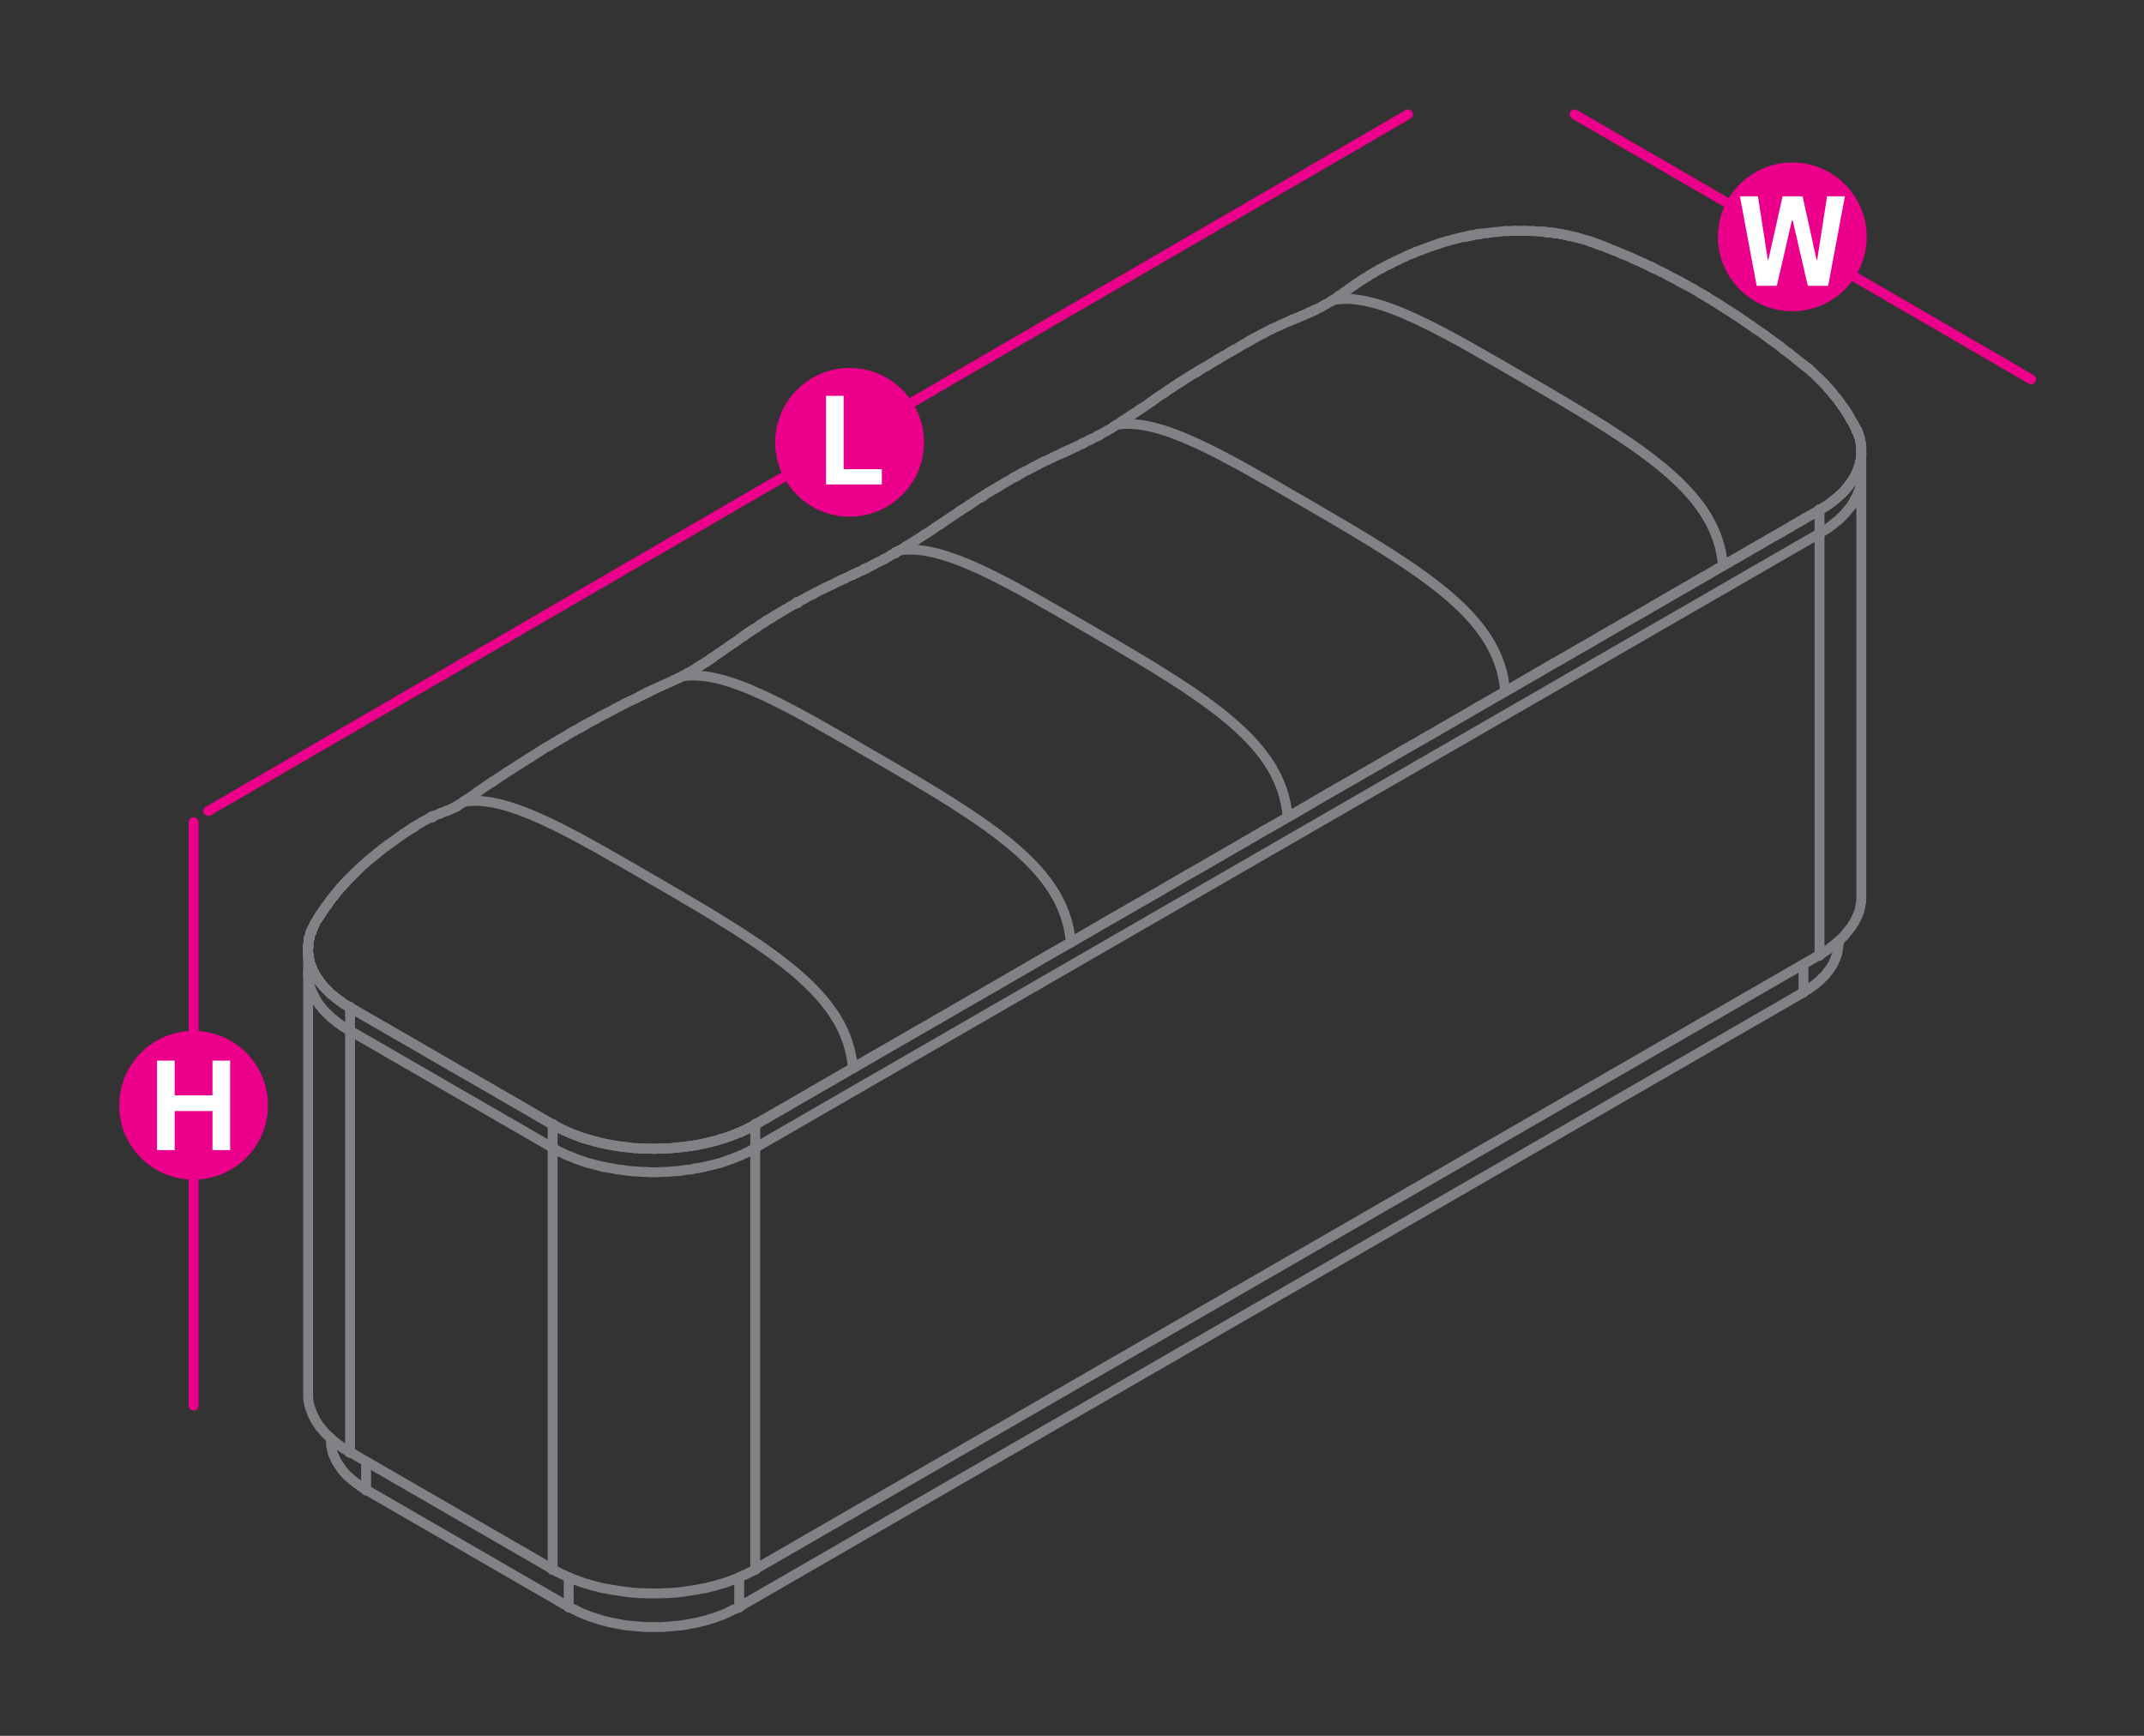 <?xml version="1.0" encoding="utf-8"?>
<!-- Generator: Adobe Illustrator 23.0.0, SVG Export Plug-In . SVG Version: 6.00 Build 0)  -->
<svg version="1.1" id="Layer_1" xmlns="http://www.w3.org/2000/svg" xmlns:xlink="http://www.w3.org/1999/xlink" x="0px" y="0px"
	 viewBox="0 14.2 1190.6 963.8" style="enable-background:new 0 14.2 1190.6 963.8;" xml:space="preserve">
<rect x="0" y="14.2" width="1190.6" height="963.8" fill="#333333" stroke="none"/>
<style type="text/css">
	.st0{fill:none;stroke:#EC008B;stroke-width:5.5;stroke-linecap:round;stroke-linejoin:round;stroke-miterlimit:10;}
	.st1{fill:#EC008B;}
	.st2{fill:#FFFFFF;}
	.st3{fill:none;stroke:#808285;stroke-width:5.5;stroke-linecap:round;stroke-linejoin:round;stroke-miterlimit:10;}
</style>
<line class="st0" x1="781.9" y1="77.7" x2="115.7" y2="464.5"/>
<line class="st0" x1="874.4" y1="77.7" x2="1127.9" y2="224.8"/>
<line class="st0" x1="107.5" y1="470.7" x2="107.5" y2="794.6"/>
<g>
	<g>
		<path class="st1" d="M107.5,586.6c22.8,0,41.3,18.5,41.3,41.3c0,22.8-18.5,41.3-41.3,41.3S66.2,650.8,66.2,628
			C66.2,605.1,84.7,586.6,107.5,586.6z"/>
	</g>
	<g>
		<path class="st2" d="M87.2,652.8v-49.7H97v19.3h21v-19.3h9.8v49.7H118v-21.7H97v21.7H87.2z"/>
	</g>
</g>
<g>
	<g>
		<path class="st1" d="M513.1,259.8c0,22.8-18.5,41.3-41.3,41.3c-22.8,0-41.3-18.5-41.3-41.3c0-22.8,18.5-41.3,41.3-41.3
			C494.6,218.5,513.1,237,513.1,259.8z"/>
	</g>
	<g>
		<path class="st2" d="M458.7,283.2v-49.2h9.8v40.7h21.2v8.5H458.7z"/>
	</g>
</g>
<g>
	<g>
		<path class="st1" d="M995.3,104.4c22.8,0,41.3,18.5,41.3,41.3c0,22.8-18.5,41.3-41.3,41.3c-22.8,0-41.3-18.5-41.3-41.3
			C954,122.9,972.5,104.4,995.3,104.4z"/>
	</g>
	<g>
		<path class="st2" d="M1015.2,172.9h-11.3l-8.4-36.4h-0.4l-8.4,36.4h-11.2l-9.3-49.7h10l5.5,35.3h0.3l7.9-35.3h11.1l7.8,35.3h0.3
			l5.5-35.3h9.9L1015.2,172.9z"/>
	</g>
</g>
<g>
	<polyline class="st3" points="176.2,524.8 176.5,524.4 176.2,524.8 175.7,525.4 175.4,526 175.1,526.5 174.7,527.4 174.3,528.3 
		173.8,529.2 173.4,530 173.1,530.9 172.6,531.8 172.3,532.7 172.2,533.6 171.9,534.5 171.7,535.4 171.4,536.5 171.3,537.4 
		171.3,538.2 171.1,539.1 171.1,540 171.1,541.1 171.1,542 171.1,542.9 171.1,543.8 171.3,544.7 171.4,545.5 171.6,546.6 
		171.9,547.5 172,548.4 172.3,549.3 172.6,550.2 172.9,551.1 173.4,552 173.7,552.9 174.1,553.7 174.6,554.6 175,555.5 175.6,556.4 
		176.2,557.3 176.8,558.1 	"/>
	<polyline class="st3" points="176.8,523.8 176.5,524.4 176.8,523.8 	"/>
	<line class="st3" x1="176.8" y1="558.1" x2="177.4" y2="559"/>
	<polyline class="st3" points="177.2,523.2 176.8,523.8 177.2,523.2 	"/>
	<polyline class="st3" points="177.4,522.9 177.5,522.7 177.4,522.9 	"/>
	<polyline class="st3" points="177.5,522.6 177.2,523.2 177.5,522.7 177.2,523.2 177.5,522.6 	"/>
	<line class="st3" x1="177.4" y1="559" x2="178" y2="559.9"/>
	<polyline class="st3" points="178.3,521.6 177.8,522.1 177.5,522.6 177.8,522.1 177.5,522.6 177.8,522.1 177.5,522.7 177.5,522.6 
		177.5,522.7 177.8,522.1 178.3,521.6 177.8,522.1 178.3,521.6 	"/>
	<line class="st3" x1="178" y1="559.9" x2="178.6" y2="560.6"/>
	<polyline class="st3" points="178.6,521.1 178.3,521.6 178.6,521.1 	"/>
	<polyline class="st3" points="178.3,521.6 178.7,521 179,520.4 	"/>
	<line class="st3" x1="178.6" y1="560.6" x2="179.3" y2="561.5"/>
	<line class="st3" x1="179.3" y1="519.9" x2="179" y2="520.4"/>
	<line class="st3" x1="179.3" y1="561.5" x2="180.1" y2="562.4"/>
	<polyline class="st3" points="179.3,519.9 179.8,519.3 180.2,518.7 	"/>
	<line class="st3" x1="180.1" y1="562.4" x2="180.8" y2="563.1"/>
	<polyline class="st3" points="180.2,518.7 180.5,518.1 181,517.5 	"/>
	<line class="st3" x1="180.8" y1="563.1" x2="181.6" y2="563.9"/>
	<polyline class="st3" points="181,517.5 181.4,516.9 181.9,516.5 	"/>
	<line class="st3" x1="181.6" y1="563.9" x2="182.5" y2="564.8"/>
	<polyline class="st3" points="181.9,516.5 182.2,515.9 182.6,515.3 	"/>
	<line class="st3" x1="182.5" y1="564.8" x2="183.2" y2="565.5"/>
	<polyline class="st3" points="182.6,515.3 183,514.7 183.5,514.1 	"/>
	<line class="st3" x1="183.2" y1="565.5" x2="184.1" y2="566.3"/>
	<polyline class="st3" points="183.5,514.1 183.9,513.5 184.4,512.9 	"/>
	<line class="st3" x1="184.1" y1="566.3" x2="185" y2="567"/>
	<polyline class="st3" points="184.4,512.9 184.8,512.3 185.3,511.9 	"/>
	<line class="st3" x1="185" y1="567" x2="185.9" y2="567.8"/>
	<polyline class="st3" points="185.3,511.9 185.7,511.3 186.2,510.7 	"/>
	<line class="st3" x1="185.9" y1="567.8" x2="186.8" y2="568.5"/>
	<polyline class="st3" points="186.2,510.7 186.6,510.1 187.1,509.5 	"/>
	<line class="st3" x1="186.8" y1="568.5" x2="187.8" y2="569.2"/>
	<polyline class="st3" points="187.1,509.5 187.7,508.9 188.1,508.4 	"/>
	<line class="st3" x1="187.8" y1="569.2" x2="188.9" y2="570"/>
	<polyline class="st3" points="188.1,508.4 188.6,507.8 189,507.2 	"/>
	<line class="st3" x1="188.9" y1="570" x2="189.8" y2="570.7"/>
	<polyline class="st3" points="189,507.2 189.6,506.6 190.1,506.2 	"/>
	<line class="st3" x1="189.8" y1="570.7" x2="190.8" y2="571.5"/>
	<polyline class="st3" points="190.1,506.2 190.5,505.6 191.1,505 	"/>
	<line class="st3" x1="190.8" y1="571.5" x2="191.8" y2="572.1"/>
	<polyline class="st3" points="191.1,505 191.5,504.6 192,504 	"/>
	<line class="st3" x1="191.8" y1="572.1" x2="193" y2="572.8"/>
	<polyline class="st3" points="192,504 192.6,503.4 193,502.9 	"/>
	<line class="st3" x1="193" y1="572.8" x2="194.1" y2="573.4"/>
	<polyline class="st3" points="193,502.9 193.6,502.3 194.1,501.7 194.7,501.3 	"/>
	<line class="st3" x1="194.1" y1="573.4" x2="196.3" y2="574.8"/>
	<polyline class="st3" points="194.7,501.3 195.1,500.7 195.7,500.2 196.2,499.6 196.8,499.2 	"/>
	<line class="st3" x1="196.3" y1="574.8" x2="214.5" y2="585.2"/>
	<polyline class="st3" points="196.8,499.2 197.2,498.6 197.8,498.2 198.3,497.7 198.8,497.1 199.4,496.7 199.9,496.1 200.5,495.6 
		200.9,495.2 201.5,494.6 202.1,494.1 202.6,493.7 203.2,493.2 203.8,492.6 204.2,492.2 205.4,491.3 206.4,490.4 207.5,489.5 
		208.7,488.6 209.7,487.7 210.9,486.8 212,485.9 213,485 214.2,484.3 215.2,483.4 	"/>
	<line class="st3" x1="214.5" y1="585.2" x2="250.6" y2="606.1"/>
	<polyline class="st3" points="215.2,483.4 216.4,482.7 217.5,481.8 218.7,481 219.7,480.3 220.9,479.4 221.9,478.6 223.1,477.9 
		224,477.1 225.1,476.5 226.1,475.8 227,475.2 228.1,474.6 228.2,474.5 228.1,474.6 229.1,473.9 229.3,473.7 228.2,474.5 
		229.3,473.7 229.1,473.9 230,473.3 	"/>
	<polyline class="st3" points="229.1,473.9 230.3,473.1 229.1,473.9 	"/>
	<polyline class="st3" points="230,473.3 230.3,473.1 229.3,473.7 230.3,473.1 230,473.3 	"/>
	<polyline class="st3" points="231.2,472.5 230.3,473.1 231.2,472.5 232.2,471.9 233.3,471.3 234.2,470.7 235.2,470.1 236.1,469.7 
		236.7,469.4 237.2,469.1 237.6,468.8 238,468.6 238.6,468.3 239.1,468.2 239.4,468 239.1,468.2 239.8,467.7 239.1,468.2 	"/>
	<polygon class="st3" points="240.3,467.7 240.1,467.6 240,467.4 239.8,467.6 239.7,467.7 239.8,467.9 240,468 240.1,467.9 	"/>
	<polygon class="st3" points="240.3,467.7 240.1,467.6 240,467.4 239.8,467.6 239.7,467.7 239.8,467.9 240,468 240.1,467.9 	"/>
	<polyline class="st3" points="239.8,467.7 239.4,468 239.8,467.7 	"/>
	<polygon class="st3" points="240.3,467.7 240.1,467.6 240,467.4 239.8,467.6 239.7,467.7 239.8,467.9 240,468 240.1,467.9 	"/>
	<polygon class="st3" points="240.3,467.7 240.1,467.6 240,467.4 239.8,467.6 239.7,467.7 239.8,467.9 240,468 240.1,467.9 	"/>
	<polyline class="st3" points="239.8,467.7 240.4,467.4 240,467.7 240.4,467.4 240.9,467.3 241.3,467.2 241.8,466.9 242.2,466.7 
		243.3,466.3 244.2,466 244.6,465.8 	"/>
	<line class="st3" x1="245.1" y1="465.5" x2="244.2" y2="466"/>
	<line class="st3" x1="245.5" y1="465.4" x2="244.6" y2="465.8"/>
	<polyline class="st3" points="245.1,465.5 246.1,465.2 247,464.8 247.9,464.5 	"/>
	<line class="st3" x1="248.3" y1="464.3" x2="248" y2="464.5"/>
	<line class="st3" x1="248.8" y1="464.2" x2="247.9" y2="464.5"/>
	<polyline class="st3" points="248.3,464.3 249.4,463.9 249.8,463.7 249.7,463.7 	"/>
	<polyline class="st3" points="250.9,463.3 251.2,463.1 250.7,463.3 250.3,463.6 249.8,463.7 250.3,463.6 249.8,463.7 	"/>
	<line class="st3" x1="250.6" y1="606.1" x2="286.8" y2="626.9"/>
	<polyline class="st3" points="251.2,463.1 251.6,462.8 252.2,462.7 251.8,462.8 	"/>
	<line class="st3" x1="252.7" y1="462.4" x2="252.2" y2="462.7"/>
	<line class="st3" x1="252.8" y1="462.4" x2="252.5" y2="462.5"/>
	<polyline class="st3" points="252.5,462.4 253.2,462.1 252.5,462.4 	"/>
	<line class="st3" x1="253.4" y1="462.1" x2="252.8" y2="462.4"/>
	<polyline class="st3" points="253.2,462.1 252.7,462.4 253.2,462.1 	"/>
	<polyline class="st3" points="253.4,462.1 253.7,461.8 253.8,461.8 254.1,461.6 	"/>
	<line class="st3" x1="254" y1="461.6" x2="253.7" y2="461.8"/>
	<line class="st3" x1="254.4" y1="461.3" x2="254.1" y2="461.6"/>
	<line class="st3" x1="254" y1="461.6" x2="253.7" y2="461.8"/>
	<polyline class="st3" points="254.4,461.3 254.7,461.2 254.9,461 255.2,460.9 	"/>
	<polyline class="st3" points="255,461 254.7,461.2 255,461 	"/>
	<polyline class="st3" points="255.2,460.9 255.5,460.7 255.8,460.4 256.2,460.3 256.8,459.8 	"/>
	<polyline class="st3" points="256.7,459.8 257.4,459.4 256.7,459.8 	"/>
	<polyline class="st3" points="257.4,459.4 256.8,459.8 257.4,459.4 258.2,458.8 257.4,459.4 	"/>
	<polyline class="st3" points="258.3,458.7 257.9,459 258.3,458.7 	"/>
	<polyline class="st3" points="258.8,458.4 258,459 258.8,458.4 258.3,458.7 258.8,458.4 	"/>
	<polyline class="st3" points="258.3,458.7 260.1,457.5 261.4,456.6 262.3,456 263.1,455.4 264,454.8 264.4,454.5 264,454.8 
		265.2,453.9 264,454.8 	"/>
	<polyline class="st3" points="265.2,453.9 264.4,454.5 265.2,453.9 266.8,452.8 268.5,451.6 271.7,449.4 273.4,448.4 271.7,449.4 
		273.8,448.1 271.7,449.4 	"/>
	<polyline class="st3" points="288.7,438.4 287.2,439.3 284.5,441.1 281.1,443.2 279.8,444.2 278.3,445.1 276.9,446 275.5,447 
		273.8,448.1 275.5,447 273.4,448.4 273.8,448.1 273.4,448.4 275.5,447 	"/>
	<line class="st3" x1="286.8" y1="626.9" x2="304.8" y2="637.4"/>
	<polyline class="st3" points="288.7,438.4 290.1,437.5 291.6,436.6 292.9,435.7 293.5,435.3 292.9,435.7 294.4,434.8 292.9,435.7 
		294.8,434.5 294.4,434.8 294.8,434.5 293.5,435.3 294.8,434.5 292.9,435.7 	"/>
	<polyline class="st3" points="294.4,434.8 296.3,433.6 299.2,431.8 300.5,430.9 301.8,430 304.7,428.4 305.3,428.1 304.7,428.4 	
		"/>
	<line class="st3" x1="304.8" y1="637.4" x2="307.2" y2="638.7"/>
	<polyline class="st3" points="307.9,426.5 305.3,428.1 307.9,426.5 	"/>
	<line class="st3" x1="307.2" y1="638.7" x2="308.2" y2="639.3"/>
	<line class="st3" x1="310.8" y1="424.8" x2="307.9" y2="426.5"/>
	<polyline class="st3" points="308.2,639.3 309.4,640 310.6,640.6 	"/>
	<line class="st3" x1="313.6" y1="423.2" x2="310.8" y2="424.8"/>
	<polyline class="st3" points="310.6,640.6 311.8,641.2 313,641.8 	"/>
	<line class="st3" x1="316.3" y1="421.5" x2="313.6" y2="423.2"/>
	<polyline class="st3" points="313,641.8 314.4,642.4 315.5,642.9 316.9,643.5 	"/>
	<line class="st3" x1="319.1" y1="419.9" x2="316.3" y2="421.5"/>
	<polyline class="st3" points="316.9,643.5 318.2,644.1 319.6,644.5 	"/>
	<polyline class="st3" points="319.1,419.9 322,418.4 322.4,418.1 	"/>
	<polyline class="st3" points="319.6,644.5 320.9,645 322.3,645.6 	"/>
	<line class="st3" x1="324.6" y1="416.8" x2="324.2" y2="417.1"/>
	<line class="st3" x1="322.4" y1="418.1" x2="322" y2="418.4"/>
	<line class="st3" x1="324.2" y1="417.1" x2="324.6" y2="416.8"/>
	<line class="st3" x1="322.3" y1="645.6" x2="323.6" y2="646"/>
	<polyline class="st3" points="325.2,416.5 322.4,418.1 325.2,416.5 	"/>
	<line class="st3" x1="323.6" y1="646" x2="325.1" y2="646.5"/>
	<polyline class="st3" points="324.6,416.8 325.2,416.5 324.6,416.8 	"/>
	<line class="st3" x1="327.9" y1="415" x2="325.2" y2="416.5"/>
	<polyline class="st3" points="325.1,646.5 326.4,646.9 327.9,647.2 	"/>
	<line class="st3" x1="330.8" y1="413.5" x2="327.9" y2="415"/>
	<polyline class="st3" points="327.9,647.2 329.3,647.6 330.8,648.1 	"/>
	<line class="st3" x1="333.4" y1="412" x2="330.8" y2="413.5"/>
	<polyline class="st3" points="330.8,648.1 332.2,648.4 333.7,648.8 	"/>
	<line class="st3" x1="336.3" y1="410.5" x2="333.4" y2="412"/>
	<polyline class="st3" points="333.7,648.8 335.2,649.1 336.7,649.4 	"/>
	<line class="st3" x1="338.9" y1="409.2" x2="336.3" y2="410.5"/>
	<polyline class="st3" points="336.7,649.4 338.2,649.7 339.7,650 	"/>
	<line class="st3" x1="341.6" y1="407.7" x2="338.9" y2="409.2"/>
	<line class="st3" x1="339.7" y1="650" x2="341.2" y2="650.3"/>
	<line class="st3" x1="344.5" y1="406.2" x2="341.6" y2="407.7"/>
	<polyline class="st3" points="341.2,650.3 342.8,650.5 344.3,650.8 	"/>
	<line class="st3" x1="347.1" y1="404.8" x2="344.5" y2="406.2"/>
	<polyline class="st3" points="344.3,650.8 346,650.9 347.4,651.1 	"/>
	<line class="st3" x1="349.8" y1="403.5" x2="347.1" y2="404.8"/>
	<polyline class="st3" points="347.4,651.1 349.1,651.4 350.6,651.5 	"/>
	<line class="st3" x1="352.7" y1="402.2" x2="349.8" y2="403.5"/>
	<line class="st3" x1="350.6" y1="651.5" x2="352.2" y2="651.7"/>
	<line class="st3" x1="355.3" y1="400.8" x2="352.7" y2="402.2"/>
	<polyline class="st3" points="352.2,651.7 353.7,651.7 355.3,651.8 	"/>
	<line class="st3" x1="356.7" y1="400.1" x2="355.3" y2="400.8"/>
	<line class="st3" x1="355.3" y1="651.8" x2="357" y2="652"/>
	<line class="st3" x1="358" y1="399.5" x2="356.7" y2="400.1"/>
	<line class="st3" x1="357" y1="652" x2="358.6" y2="652"/>
	<polyline class="st3" points="358.9,399 358.5,399.2 358.9,399 	"/>
	<line class="st3" x1="359.4" y1="398.7" x2="358" y2="399.5"/>
	<line class="st3" x1="360.3" y1="398.4" x2="359.5" y2="398.7"/>
	<line class="st3" x1="358.6" y1="652" x2="360.1" y2="652"/>
	<polyline class="st3" points="358.9,399 359.4,398.7 358.9,399 359.1,398.9 	"/>
	<polyline class="st3" points="359.4,398.7 360.7,398.1 360.3,398.4 362.9,397.1 	"/>
	<line class="st3" x1="360.1" y1="652" x2="361.8" y2="652"/>
	<polyline class="st3" points="360.3,398.4 360.7,398.1 363.5,396.8 360.7,398.1 	"/>
	<line class="st3" x1="361.8" y1="652" x2="363.4" y2="652.1"/>
	<line class="st3" x1="365.6" y1="395.8" x2="362.9" y2="397.1"/>
	<polyline class="st3" points="363.4,652.1 364.9,652 366.5,652 	"/>
	<line class="st3" x1="367.1" y1="395.2" x2="365.6" y2="395.8"/>
	<line class="st3" x1="366.5" y1="652" x2="368.2" y2="652"/>
	<polyline class="st3" points="367.1,395.2 368.6,394.4 370.1,393.8 	"/>
	<line class="st3" x1="368.2" y1="652" x2="369.8" y2="651.8"/>
	<line class="st3" x1="371.6" y1="393.1" x2="370.1" y2="393.8"/>
	<line class="st3" x1="369.8" y1="651.8" x2="371.3" y2="651.8"/>
	<line class="st3" x1="372.9" y1="392.5" x2="371.6" y2="393.1"/>
	<line class="st3" x1="371.3" y1="651.8" x2="372.9" y2="651.7"/>
	<line class="st3" x1="374.4" y1="391.7" x2="372.9" y2="392.5"/>
	<line class="st3" x1="372.9" y1="651.7" x2="374.6" y2="651.5"/>
	<line class="st3" x1="375.5" y1="391.3" x2="374" y2="392"/>
	<line class="st3" x1="374.6" y1="651.5" x2="376.1" y2="651.4"/>
	<polyline class="st3" points="375.5,391.3 376.2,391 377,390.7 	"/>
	<line class="st3" x1="377.1" y1="390.5" x2="376.5" y2="390.8"/>
	<line class="st3" x1="376.1" y1="651.4" x2="377.7" y2="651.2"/>
	<polyline class="st3" points="377.1,390.5 377.8,390.1 378.6,389.8 	"/>
	<line class="st3" x1="377.7" y1="651.2" x2="379.2" y2="651.1"/>
	<polyline class="st3" points="378.6,389.8 379.3,389.3 378.6,389.8 	"/>
	<line class="st3" x1="379.6" y1="389.3" x2="378.9" y2="389.6"/>
	<polyline class="st3" points="379.3,389.3 378.6,389.8 379.3,389.3 	"/>
	<line class="st3" x1="380.4" y1="388.9" x2="379.6" y2="389.3"/>
	<line class="st3" x1="379.2" y1="651.1" x2="380.8" y2="650.9"/>
	<polyline class="st3" points="380.4,388.9 381.1,388.5 381.7,388 	"/>
	<line class="st3" x1="380.8" y1="650.9" x2="382.3" y2="650.6"/>
	<line class="st3" x1="382" y1="387.9" x2="381.7" y2="388.2"/>
	<line class="st3" x1="382.5" y1="387.7" x2="381.7" y2="388"/>
	<line class="st3" x1="382.8" y1="387.6" x2="382" y2="387.9"/>
	<line class="st3" x1="382.3" y1="650.6" x2="383.8" y2="650.5"/>
	<polyline class="st3" points="382.8,387.6 383.5,387.1 384.3,386.7 385,386.2 	"/>
	<line class="st3" x1="383.8" y1="650.5" x2="385.5" y2="650.2"/>
	<polyline class="st3" points="385,386.2 385.7,385.8 386.5,385.3 	"/>
	<line class="st3" x1="385.5" y1="650.2" x2="386.9" y2="649.9"/>
	<line class="st3" x1="387.2" y1="384.9" x2="386.5" y2="385.3"/>
	<polyline class="st3" points="387.1,384.9 388.1,384.3 387.1,384.9 	"/>
	<line class="st3" x1="386.9" y1="649.9" x2="388.4" y2="649.7"/>
	<polyline class="st3" points="388.1,384.3 387.2,384.9 388.1,384.3 	"/>
	<polyline class="st3" points="389,383.7 387.8,384.4 389,383.7 389.5,383.4 	"/>
	<line class="st3" x1="388.4" y1="649.7" x2="390.1" y2="649.3"/>
	<polyline class="st3" points="391.3,382.3 390.4,382.8 389.5,383.4 389.9,383.1 389.5,383.4 389,383.7 389.9,383.1 389,383.7 	"/>
	<line class="st3" x1="390.1" y1="649.3" x2="391.6" y2="649"/>
	<line class="st3" x1="392.2" y1="381.7" x2="391.3" y2="382.3"/>
	<line class="st3" x1="391.6" y1="649" x2="393.1" y2="648.7"/>
	<polyline class="st3" points="392.2,381.7 393.1,381.2 393.9,380.6 	"/>
	<line class="st3" x1="393.1" y1="648.7" x2="394.5" y2="648.4"/>
	<polyline class="st3" points="395.3,379.7 393.9,380.6 395.3,379.7 	"/>
	<line class="st3" x1="395.7" y1="379.4" x2="394.8" y2="379.8"/>
	<line class="st3" x1="394.5" y1="648.4" x2="395.9" y2="647.9"/>
	<polyline class="st3" points="398,377.7 395.7,379.4 396.2,378.9 395.7,379.4 394.8,379.8 396.2,378.9 394.8,379.8 	"/>
	<polyline class="st3" points="395.9,647.9 397.4,647.6 398.9,647.2 	"/>
	<polyline class="st3" points="399.8,376.5 398,377.7 399.8,376.5 	"/>
	<line class="st3" x1="398.9" y1="647.2" x2="400.2" y2="646.7"/>
	<line class="st3" x1="401.5" y1="375.3" x2="399.8" y2="376.5"/>
	<line class="st3" x1="400.2" y1="646.7" x2="401.7" y2="646.3"/>
	<line class="st3" x1="405.1" y1="372.8" x2="401.5" y2="375.3"/>
	<polyline class="st3" points="401.7,646.3 403,645.9 404.4,645.4 405.7,645 	"/>
	<line class="st3" x1="407.5" y1="371.2" x2="405.1" y2="372.8"/>
	<polyline class="st3" points="405.7,645 407.1,644.4 408.4,643.9 	"/>
	<polyline class="st3" points="409.3,370 407.5,371.2 409.3,370 	"/>
	<line class="st3" x1="408.4" y1="643.9" x2="409.7" y2="643.3"/>
	<line class="st3" x1="411.1" y1="368.6" x2="409.3" y2="370"/>
	<line class="st3" x1="409.7" y1="643.3" x2="411.1" y2="642.9"/>
	<line class="st3" x1="412.9" y1="367.4" x2="411.1" y2="368.6"/>
	<line class="st3" x1="411.1" y1="642.9" x2="412.3" y2="642.3"/>
	<line class="st3" x1="413.3" y1="367.1" x2="412.9" y2="367.4"/>
	<line class="st3" x1="412.3" y1="642.3" x2="413.6" y2="641.7"/>
	<polyline class="st3" points="413.3,367.1 412.9,367.4 415.1,365.8 412.9,367.4 	"/>
	<polyline class="st3" points="415.1,365.8 413.3,367.1 415.1,365.8 	"/>
	<line class="st3" x1="413.6" y1="641.7" x2="414.8" y2="641.1"/>
	<line class="st3" x1="416" y1="365.2" x2="415.1" y2="365.8"/>
	<line class="st3" x1="414.8" y1="641.1" x2="416" y2="640.5"/>
	<line class="st3" x1="416.9" y1="364.6" x2="416" y2="365.2"/>
	<line class="st3" x1="416" y1="640.5" x2="417.2" y2="639.9"/>
	<line class="st3" x1="418.2" y1="363.7" x2="416.9" y2="364.6"/>
	<line class="st3" x1="417.2" y1="639.9" x2="418.4" y2="639.3"/>
	<line class="st3" x1="420" y1="362.7" x2="418.2" y2="363.7"/>
	<polyline class="st3" points="419.4,638.6 418.4,639.3 419.6,638.6 419.4,638.6 	"/>
	<polyline class="st3" points="419.6,638.6 419.7,638.4 419.9,638.4 418.7,639 419.9,638.4 420,638.3 420.2,638.3 420.2,638.1 
		420.3,638.1 420.5,638.1 420.5,638 420.6,638 	"/>
	<line class="st3" x1="421.2" y1="361.8" x2="420" y2="362.7"/>
	<polyline class="st3" points="420.6,638 420.8,637.8 420.9,637.8 421.1,637.7 421.2,637.7 421.4,637.5 421.5,637.4 421.8,637.2 
		422.1,637.1 	"/>
	<line class="st3" x1="422.4" y1="360.9" x2="421.2" y2="361.8"/>
	<polyline class="st3" points="422.1,637.1 422.4,636.9 422.7,636.8 422.9,636.6 	"/>
	<line class="st3" x1="423.8" y1="360.1" x2="422.4" y2="360.9"/>
	<polyline class="st3" points="422.9,636.6 423.2,636.5 423.5,636.3 424.1,635.9 	"/>
	<line class="st3" x1="424.9" y1="359.4" x2="423.8" y2="360.1"/>
	<polyline class="st3" points="424.1,635.9 424.6,635.6 425.2,635.3 	"/>
	<polyline class="st3" points="424.9,359.4 423.8,360.1 425.5,358.9 423.8,360.1 	"/>
	<line class="st3" x1="425.2" y1="635.3" x2="425.8" y2="635"/>
	<polyline class="st3" points="424.9,359.4 425.5,358.9 424.9,359.4 	"/>
	<line class="st3" x1="426.7" y1="358.2" x2="425.5" y2="358.9"/>
	<polyline class="st3" points="425.8,635 426.4,634.5 427,634.2 427.5,633.9 	"/>
	<line class="st3" x1="428.1" y1="357.5" x2="426.7" y2="358.2"/>
	<line class="st3" x1="427.5" y1="633.9" x2="428.7" y2="633.2"/>
	<line class="st3" x1="429.3" y1="356.6" x2="428.1" y2="357.5"/>
	<line class="st3" x1="428.7" y1="633.2" x2="429.9" y2="632.6"/>
	<line class="st3" x1="430.6" y1="355.8" x2="429.3" y2="356.6"/>
	<polyline class="st3" points="429.9,632.6 431.1,632 432.1,631.2 	"/>
	<line class="st3" x1="432.4" y1="354.8" x2="430.6" y2="355.8"/>
	<line class="st3" x1="432.1" y1="631.2" x2="433.3" y2="630.7"/>
	<polyline class="st3" points="433.6,354 432.4,354.8 433.6,354 	"/>
	<line class="st3" x1="433.3" y1="630.7" x2="434.5" y2="629.9"/>
	<line class="st3" x1="434.9" y1="353.3" x2="433.6" y2="354"/>
	<line class="st3" x1="434.5" y1="629.9" x2="435.7" y2="629.3"/>
	<line class="st3" x1="436.1" y1="352.5" x2="434.9" y2="353.3"/>
	<line class="st3" x1="435.7" y1="629.3" x2="437.9" y2="628"/>
	<polyline class="st3" points="436.1,352.5 437.5,351.8 438.7,351 	"/>
	<line class="st3" x1="437.9" y1="628" x2="440.3" y2="626.6"/>
	<polyline class="st3" points="438.7,351 440,350.3 441.2,349.6 441.8,349.3 	"/>
	<line class="st3" x1="440.3" y1="626.6" x2="442.5" y2="625.3"/>
	<polyline class="st3" points="442.5,348.8 441.2,349.6 441.8,349.3 	"/>
	<polyline class="st3" points="441.2,349.6 443,348.7 441.2,349.6 	"/>
	<polyline class="st3" points="442.5,348.8 443,348.7 441.8,349.3 443,348.7 	"/>
	<polygon class="st3" points="443.1,348.7 443,348.5 442.8,348.4 442.7,348.5 442.5,348.7 442.7,348.8 442.8,349 443,348.8 	"/>
	<polygon class="st3" points="443.1,348.7 443,348.5 442.8,348.4 442.7,348.5 442.5,348.7 442.7,348.8 442.8,349 443,348.8 	"/>
	<line class="st3" x1="443" y1="348.7" x2="442.5" y2="348.8"/>
	<polygon class="st3" points="443.1,348.7 443,348.5 442.8,348.4 442.7,348.5 442.5,348.7 442.7,348.8 442.8,349 443,348.8 	"/>
	<polygon class="st3" points="443.1,348.7 443,348.5 442.8,348.4 442.7,348.5 442.5,348.7 442.7,348.8 442.8,349 443,348.8 	"/>
	<line class="st3" x1="442.5" y1="625.3" x2="444.9" y2="623.9"/>
	<polyline class="st3" points="444.3,347.9 443,348.7 444.3,347.9 445.5,347.2 	"/>
	<line class="st3" x1="444.9" y1="623.9" x2="447.2" y2="622.6"/>
	<polyline class="st3" points="445.5,347.2 446.9,346.6 448,345.8 	"/>
	<line class="st3" x1="447.2" y1="622.6" x2="449.5" y2="621.3"/>
	<polyline class="st3" points="448,345.8 449.4,345.1 450.6,344.5 	"/>
	<line class="st3" x1="449.5" y1="621.3" x2="450.6" y2="620.5"/>
	<line class="st3" x1="451.9" y1="343.9" x2="450.6" y2="344.5"/>
	<line class="st3" x1="450.6" y1="620.5" x2="451.8" y2="619.9"/>
	<line class="st3" x1="453.1" y1="343.1" x2="451.9" y2="343.9"/>
	<line class="st3" x1="451.8" y1="619.9" x2="456.4" y2="617.2"/>
	<polyline class="st3" points="453.1,343.1 454.5,342.5 455.7,341.8 457,341.2 	"/>
	<line class="st3" x1="456.4" y1="617.2" x2="457.6" y2="616.6"/>
	<line class="st3" x1="458.2" y1="340.6" x2="457" y2="341.2"/>
	<line class="st3" x1="457.6" y1="616.6" x2="458.8" y2="615.9"/>
	<line class="st3" x1="459.5" y1="340" x2="458.2" y2="340.6"/>
	<line class="st3" x1="458.8" y1="615.9" x2="459.8" y2="615.3"/>
	<line class="st3" x1="460.7" y1="339.4" x2="459.5" y2="340"/>
	<polyline class="st3" points="459.8,615.3 460.4,614.9 461,614.6 	"/>
	<line class="st3" x1="462.1" y1="338.8" x2="460.7" y2="339.4"/>
	<polyline class="st3" points="461,614.6 461.6,614.3 462.2,614 	"/>
	<line class="st3" x1="464.6" y1="337.5" x2="462.1" y2="338.8"/>
	<polyline class="st3" points="462.2,614 462.8,613.7 463.4,613.2 465.6,611.9 	"/>
	<polyline class="st3" points="464.6,337.5 467.1,336.3 466.5,336.6 465.9,336.9 	"/>
	<polyline class="st3" points="465.6,611.9 466.2,611.6 466.8,611.3 	"/>
	<line class="st3" x1="469.1" y1="335.4" x2="466.5" y2="336.6"/>
	<line class="st3" x1="466.8" y1="611.3" x2="467.4" y2="611"/>
	<polyline class="st3" points="466.5,336.6 467.1,336.3 469.7,335.1 467.1,336.3 	"/>
	<polyline class="st3" points="467.4,611 467.9,610.5 468.5,610.2 	"/>
	<line class="st3" x1="473.7" y1="333.3" x2="473.1" y2="333.5"/>
	<line class="st3" x1="468.5" y1="610.2" x2="469.1" y2="609.9"/>
	<line class="st3" x1="473.1" y1="333.5" x2="473.7" y2="333.3"/>
	<line class="st3" x1="474.1" y1="333" x2="469.1" y2="335.4"/>
	<polyline class="st3" points="469.1,609.9 469.7,609.6 470.3,609.2 470.9,608.9 471.4,608.6 472,608.3 472.5,608 473.1,607.6 
		473.7,607.3 	"/>
	<polyline class="st3" points="476.2,332.1 473.7,333.3 474.1,333 473.7,333.3 476.7,331.8 473.7,333.3 	"/>
	<line class="st3" x1="473.7" y1="607.3" x2="474.3" y2="607"/>
	<polyline class="st3" points="476.7,331.8 474.1,333 476.7,331.8 	"/>
	<polyline class="st3" points="474.3,607 474.9,606.7 475.5,606.2 476.1,605.9 	"/>
	<line class="st3" x1="478.8" y1="330.9" x2="476.2" y2="332.1"/>
	<polyline class="st3" points="476.1,605.9 477.1,605.3 479.5,604 	"/>
	<line class="st3" x1="479.9" y1="330.2" x2="478.8" y2="330.9"/>
	<line class="st3" x1="480.7" y1="329.9" x2="479.5" y2="330.5"/>
	<polyline class="st3" points="479.6,330.5 481.3,329.6 479.6,330.5 	"/>
	<line class="st3" x1="479.5" y1="604" x2="480.7" y2="603.2"/>
	<polyline class="st3" points="481.3,329.6 479.9,330.2 481.3,329.6 	"/>
	<line class="st3" x1="482" y1="329.3" x2="480.7" y2="329.9"/>
	<line class="st3" x1="480.7" y1="603.2" x2="481.7" y2="602.6"/>
	<line class="st3" x1="483.2" y1="328.7" x2="482" y2="329.3"/>
	<line class="st3" x1="481.7" y1="602.6" x2="484.1" y2="601.3"/>
	<line class="st3" x1="484.6" y1="327.9" x2="483.2" y2="328.7"/>
	<line class="st3" x1="485.3" y1="327.6" x2="484.4" y2="328.1"/>
	<line class="st3" x1="484.1" y1="601.3" x2="486.4" y2="599.9"/>
	<polyline class="st3" points="485.8,327.3 484.6,327.9 485.8,327.3 	"/>
	<polyline class="st3" points="485.3,327.6 486.5,326.9 487.8,326.3 	"/>
	<line class="st3" x1="486.4" y1="599.9" x2="488.7" y2="598.6"/>
	<polyline class="st3" points="487.8,326.3 489,325.7 490.4,325 	"/>
	<line class="st3" x1="488.7" y1="598.6" x2="493.4" y2="595.9"/>
	<line class="st3" x1="491.1" y1="324.5" x2="490.1" y2="325.1"/>
	<polyline class="st3" points="490.2,325.1 491.6,324.4 490.2,325.1 	"/>
	<polyline class="st3" points="491.6,324.4 490.4,325 491.6,324.4 	"/>
	<polyline class="st3" points="491.1,324.5 492.3,323.9 493.7,323.2 494.8,322.4 	"/>
	<line class="st3" x1="493.4" y1="595.9" x2="498" y2="593.2"/>
	<polyline class="st3" points="494.8,322.4 496.2,321.8 497.4,321.1 496.2,321.8 	"/>
	<polyline class="st3" points="496.9,321.4 498.1,320.6 499.5,319.9 	"/>
	<line class="st3" x1="498" y1="593.2" x2="502.6" y2="590.6"/>
	<polyline class="st3" points="499.5,319.9 500.7,319.1 502,318.4 503.2,317.5 	"/>
	<line class="st3" x1="502.6" y1="590.6" x2="507.2" y2="587.9"/>
	<polyline class="st3" points="503.2,317.5 504.4,316.8 505.7,316 506.9,315.3 508.3,314.4 	"/>
	<line class="st3" x1="507.2" y1="587.9" x2="511.8" y2="585.3"/>
	<polyline class="st3" points="508.3,314.4 509.5,313.6 510.8,312.7 512,312 513.2,311.1 	"/>
	<line class="st3" x1="511.8" y1="585.3" x2="521.1" y2="580"/>
	<polyline class="st3" points="513.2,311.1 514.5,310.4 517.1,308.7 519.6,306.9 522.6,305 	"/>
	<line class="st3" x1="521.1" y1="580" x2="530.3" y2="574.6"/>
	<polyline class="st3" points="527.6,301.6 522.6,305 527.6,301.6 530.2,299.9 533.2,297.8 	"/>
	<line class="st3" x1="530.3" y1="574.6" x2="539.6" y2="569.2"/>
	<polyline class="st3" points="533.2,297.8 534.3,297.1 535.7,296.2 536.9,295.5 538.2,294.6 536.9,295.5 538.7,294.3 536.9,295.5 	
		"/>
	<line class="st3" x1="539.6" y1="569.2" x2="548.8" y2="563.9"/>
	<polyline class="st3" points="546.4,289.3 544.8,290.4 546,289.6 544.8,290.4 543.4,291.1 542.2,291.9 541.1,292.6 539.9,293.5 
		538.7,294.3 539.9,293.5 538.2,294.6 538.7,294.3 538.2,294.6 539.9,293.5 	"/>
	<polyline class="st3" points="544.8,290.4 546.4,289.3 546,289.6 546.4,289.3 547.6,288.4 548.8,287.7 	"/>
	<line class="st3" x1="548.8" y1="563.9" x2="553.4" y2="561.3"/>
	<polyline class="st3" points="548.8,287.7 550,287 551.3,286.2 552.5,285.6 	"/>
	<line class="st3" x1="553.4" y1="561.3" x2="557.9" y2="558.7"/>
	<polyline class="st3" points="552.5,285.6 553.7,284.9 554.2,284.6 553.7,284.9 554.9,284.1 553.7,284.9 555.4,283.8 553.7,284.9 	
		"/>
	<polyline class="st3" points="555.4,283.8 554.2,284.6 555.4,283.8 554.9,284.1 555.4,283.8 556.7,283.1 557.9,282.3 	"/>
	<line class="st3" x1="557.9" y1="558.7" x2="562.5" y2="556"/>
	<polyline class="st3" points="557.9,282.3 559.1,281.6 560.3,281 561.5,280.2 562.7,279.5 	"/>
	<line class="st3" x1="562.5" y1="556" x2="567.1" y2="553.3"/>
	<polyline class="st3" points="562.7,279.5 563.9,278.9 564.5,278.6 	"/>
	<polyline class="st3" points="564.5,278.6 565.6,277.9 565.2,278.2 563.9,278.9 	"/>
	<line class="st3" x1="567.1" y1="553.3" x2="571.8" y2="550.6"/>
	<polyline class="st3" points="565.2,278.2 565.6,277.9 566.8,277.3 565.6,277.9 	"/>
	<polyline class="st3" points="566.8,277.3 568,276.5 569.2,275.9 570.6,275.3 571.8,274.6 572.9,274 	"/>
	<line class="st3" x1="571.8" y1="550.6" x2="576.4" y2="547.9"/>
	<polyline class="st3" points="572.9,274 574.1,273.4 575.3,272.8 576.5,272.2 	"/>
	<line class="st3" x1="576.4" y1="547.9" x2="581" y2="545.2"/>
	<polyline class="st3" points="576.5,272.2 577.7,271.5 578.9,270.9 580.1,270.3 	"/>
	<line class="st3" x1="581" y1="545.2" x2="585.6" y2="542.6"/>
	<polyline class="st3" points="580.1,270.3 581.4,269.8 582.6,269.2 583.8,268.6 585,268 	"/>
	<line class="st3" x1="585.6" y1="542.6" x2="590.2" y2="540"/>
	<polyline class="st3" points="585,268 586.2,267.4 588.6,266.4 	"/>
	<polyline class="st3" points="588.6,266.4 591,265.2 590.5,265.5 589.8,265.8 	"/>
	<line class="st3" x1="590.2" y1="540" x2="594.9" y2="537.4"/>
	<polyline class="st3" points="592.9,264.3 590.5,265.5 591,265.2 	"/>
	<polyline class="st3" points="590.5,265.5 593.4,264.2 590.5,265.5 	"/>
	<polyline class="st3" points="593.4,264.2 591,265.2 593.4,264.2 	"/>
	<line class="st3" x1="595.3" y1="263.3" x2="592.9" y2="264.3"/>
	<line class="st3" x1="594.9" y1="537.4" x2="604.1" y2="532"/>
	<line class="st3" x1="597.2" y1="262.4" x2="595.8" y2="263"/>
	<line class="st3" x1="597.7" y1="262.1" x2="595.3" y2="263.3"/>
	<polyline class="st3" points="597.2,262.4 599.6,261.2 600.8,260.7 	"/>
	<line class="st3" x1="601.4" y1="260.3" x2="600.5" y2="260.9"/>
	<polyline class="st3" points="600.5,260.7 602,260.1 600.5,260.7 	"/>
	<polyline class="st3" points="602,260.1 600.8,260.7 602,260.1 	"/>
	<polyline class="st3" points="601.4,260.3 602.6,259.7 603.8,259.1 605,258.5 	"/>
	<line class="st3" x1="605.7" y1="258.2" x2="604.8" y2="258.6"/>
	<line class="st3" x1="604.1" y1="532" x2="608.7" y2="529.3"/>
	<polyline class="st3" points="604.8,258.6 606.2,257.9 604.8,258.6 	"/>
	<polyline class="st3" points="606.2,257.9 605,258.5 606.2,257.9 	"/>
	<polyline class="st3" points="605.7,258.2 606.9,257.6 608.1,257 609.3,256.4 	"/>
	<line class="st3" x1="610.1" y1="256" x2="609.2" y2="256.4"/>
	<line class="st3" x1="608.7" y1="529.3" x2="613.3" y2="526.6"/>
	<polyline class="st3" points="609.2,256.4 610.5,255.7 609.2,256.4 	"/>
	<polyline class="st3" points="610.5,255.7 609.3,256.4 610.5,255.7 	"/>
	<polyline class="st3" points="610.1,256 611.3,255.4 612.4,254.6 613.6,254 614.8,253.3 	"/>
	<line class="st3" x1="613.3" y1="526.6" x2="618" y2="523.9"/>
	<polyline class="st3" points="614.4,253.6 615.4,253 616.5,252.4 617.5,251.8 618.6,251 	"/>
	<line class="st3" x1="618" y1="523.9" x2="622.6" y2="521.3"/>
	<polyline class="st3" points="618.6,251 619.6,250.4 620.6,249.8 621.7,249.1 622.6,248.5 621.7,249.1 	"/>
	<polyline class="st3" points="623.2,248.1 622.6,248.5 623.2,248.1 	"/>
	<polyline class="st3" points="623.6,247.8 622.6,248.5 623.6,247.8 	"/>
	<line class="st3" x1="622.6" y1="521.3" x2="627.2" y2="518.6"/>
	<polyline class="st3" points="624.7,247.2 623.2,248.1 623.6,247.8 623.2,248.1 624.7,247.2 625.3,246.7 624.7,247.2 625.7,246.4 
		624.7,247.2 	"/>
	<polyline class="st3" points="626.8,245.8 625.3,246.7 625.7,246.4 625.3,246.7 626.8,245.8 	"/>
	<polyline class="st3" points="627.3,245.4 626.5,246 627.3,245.4 	"/>
	<polyline class="st3" points="627.8,245.1 626.6,246 627.8,245.1 	"/>
	<line class="st3" x1="627.2" y1="518.6" x2="631.8" y2="516"/>
	<polyline class="st3" points="628.8,244.3 627.3,245.4 627.8,245.1 627.3,245.4 628.8,244.3 	"/>
	<polyline class="st3" points="628.4,244.6 630.9,243 633,241.5 630.9,243 	"/>
	<line class="st3" x1="631.8" y1="516" x2="636.4" y2="513.4"/>
	<polyline class="st3" points="633,241.5 635.1,240.2 639.3,237.3 	"/>
	<line class="st3" x1="636.4" y1="513.4" x2="641.1" y2="510.7"/>
	<line class="st3" x1="641.8" y1="235.5" x2="639.3" y2="237.3"/>
	<line class="st3" x1="641.1" y1="510.7" x2="645.7" y2="508"/>
	<polyline class="st3" points="641.8,235.5 643.9,234 644.9,233.3 646,232.7 647,232 	"/>
	<line class="st3" x1="645.7" y1="508" x2="650.3" y2="505.3"/>
	<polyline class="st3" points="647,232 648.5,230.9 649.4,230.3 650.5,229.7 651.3,229.1 	"/>
	<line class="st3" x1="650.3" y1="505.3" x2="659.5" y2="499.9"/>
	<polyline class="st3" points="651.3,229.1 652.2,228.4 653.3,227.8 654.2,227.2 654.6,226.9 654.2,227.2 656.6,225.7 654.2,227.2 	
		"/>
	<polyline class="st3" points="656.6,225.7 654.6,226.9 656.6,225.7 658.4,224.5 660.3,223.3 	"/>
	<line class="st3" x1="659.5" y1="499.9" x2="664.2" y2="497.3"/>
	<polyline class="st3" points="660.3,223.3 662.2,222.1 664,221.1 664.6,220.8 	"/>
	<line class="st3" x1="664.2" y1="497.3" x2="668.8" y2="494.7"/>
	<polyline class="st3" points="666.4,219.6 664,221.1 666,219.9 664,221.1 664.6,220.8 	"/>
	<polyline class="st3" points="664,221.1 666.4,219.6 664.6,220.8 666.4,219.6 666,219.9 666.4,219.6 668.3,218.4 670.3,217.4 	"/>
	<line class="st3" x1="668.8" y1="494.7" x2="673.4" y2="492"/>
	<polyline class="st3" points="670.3,217.4 672.1,216.2 675.9,213.9 	"/>
	<line class="st3" x1="673.4" y1="492" x2="678" y2="489.4"/>
	<line class="st3" x1="679.7" y1="211.7" x2="675.9" y2="213.9"/>
	<line class="st3" x1="678" y1="489.4" x2="682.6" y2="486.7"/>
	<line class="st3" x1="683.4" y1="209.5" x2="679.7" y2="211.7"/>
	<line class="st3" x1="682.6" y1="486.7" x2="687.3" y2="484"/>
	<line class="st3" x1="685.3" y1="208.4" x2="683.4" y2="209.5"/>
	<line class="st3" x1="687.3" y1="484" x2="691.9" y2="481.3"/>
	<polyline class="st3" points="685.3,208.4 687.3,207.4 689.1,206.2 691,205.1 	"/>
	<line class="st3" x1="691.9" y1="481.3" x2="696.5" y2="478.6"/>
	<polyline class="st3" points="691,205.1 692.9,204.1 693.4,203.8 	"/>
	<line class="st3" x1="694.7" y1="203" x2="694.1" y2="203.3"/>
	<line class="st3" x1="693.4" y1="203.8" x2="692.9" y2="204.1"/>
	<line class="st3" x1="694.1" y1="203.3" x2="694.7" y2="203"/>
	<polyline class="st3" points="695.3,202.7 693.4,203.8 695.3,202.7 694.7,203 695.3,202.7 696.2,202.1 697.1,201.7 	"/>
	<line class="st3" x1="696.5" y1="478.6" x2="701.1" y2="475.9"/>
	<polyline class="st3" points="697.1,201.7 698.1,201.1 699,200.7 699.9,200.1 701,199.6 701.9,199.2 	"/>
	<line class="st3" x1="701.1" y1="475.9" x2="705.7" y2="473.3"/>
	<polyline class="st3" points="701.9,199.2 702.9,198.6 703.8,198.1 704.7,197.7 705.7,197.2 706.2,196.9 	"/>
	<line class="st3" x1="705.7" y1="473.3" x2="710.4" y2="470.7"/>
	<polyline class="st3" points="711.1,194.7 710.1,195.1 709.2,195.6 708.1,196 707.2,196.5 706.2,196.9 707.2,196.5 706.6,196.6 
		705.7,197.2 706.2,196.9 	"/>
	<line class="st3" x1="710.4" y1="470.7" x2="715" y2="468"/>
	<polyline class="st3" points="711.1,194.7 711.9,194.2 712.8,194 713.5,193.5 714.4,193.2 716,192.5 	"/>
	<line class="st3" x1="715" y1="468" x2="719.6" y2="465.4"/>
	<polyline class="st3" points="717.2,192 717.1,192 717.2,192 	"/>
	<line class="st3" x1="717.7" y1="191.7" x2="716" y2="192.5"/>
	<line class="st3" x1="720.7" y1="190.5" x2="717.8" y2="191.7"/>
	<polyline class="st3" points="717.2,192 717.7,191.7 717.2,192 717.2,191.9 	"/>
	<line class="st3" x1="721.1" y1="190.4" x2="717.7" y2="191.7"/>
	<line class="st3" x1="719.6" y1="465.4" x2="724.2" y2="462.7"/>
	<line class="st3" x1="722.3" y1="189.8" x2="720.7" y2="190.5"/>
	<line class="st3" x1="723.5" y1="189.3" x2="722.7" y2="189.6"/>
	<line class="st3" x1="723.9" y1="189.2" x2="722.3" y2="189.8"/>
	<polyline class="st3" points="723.5,189.3 724.2,189 725.1,188.6 	"/>
	<line class="st3" x1="724.2" y1="462.7" x2="728.8" y2="460"/>
	<polyline class="st3" points="725.1,188.6 725.9,188.3 726.8,187.8 	"/>
	<line class="st3" x1="727.1" y1="187.7" x2="726.5" y2="188"/>
	<polyline class="st3" points="726.6,188 727.5,187.5 726.6,188 	"/>
	<line class="st3" x1="728" y1="187.4" x2="727.1" y2="187.7"/>
	<polyline class="st3" points="727.5,187.5 726.8,187.8 727.5,187.5 	"/>
	<polyline class="st3" points="728,187.4 728.7,186.9 729.6,186.6 	"/>
	<line class="st3" x1="729.9" y1="186.5" x2="729.4" y2="186.6"/>
	<line class="st3" x1="728.8" y1="460" x2="733.3" y2="457.3"/>
	<polyline class="st3" points="729.6,186.6 730.3,186.2 729.6,186.6 	"/>
	<line class="st3" x1="730.8" y1="186.1" x2="729.9" y2="186.5"/>
	<polyline class="st3" points="730.3,186.2 729.6,186.6 730.3,186.2 	"/>
	<polyline class="st3" points="730.8,186.1 731.5,185.6 732.3,185.3 733.2,184.9 	"/>
	<polyline class="st3" points="732.9,185 733.5,184.7 734.2,184.3 	"/>
	<line class="st3" x1="733.3" y1="457.3" x2="737.9" y2="454.6"/>
	<polyline class="st3" points="734.2,184.3 735,183.8 735.7,183.5 736.3,183.1 	"/>
	<polyline class="st3" points="736,183.2 736.5,183.1 737.2,182.6 737.8,182.3 738.4,181.9 739,181.6 	"/>
	<line class="st3" x1="737.9" y1="454.6" x2="742.6" y2="451.9"/>
	<polyline class="st3" points="739,181.6 739.6,181.1 739,181.6 739.6,181.1 739,181.6 	"/>
	<polyline class="st3" points="743.3,178.6 742.9,179 742.3,179.5 741.7,179.8 741.1,180.2 740.3,180.7 739.6,181.3 740.3,180.7 
		739.7,181 	"/>
	<line class="st3" x1="742.6" y1="451.9" x2="747.2" y2="449.3"/>
	<polyline class="st3" points="743.3,178.6 743.9,178.2 744.5,177.9 745.1,177.4 746.3,176.5 747.5,175.8 748.7,174.9 	"/>
	<line class="st3" x1="747.2" y1="449.3" x2="751.8" y2="446.7"/>
	<polyline class="st3" points="748.7,174.9 750.3,173.7 751.5,172.9 752.1,172.5 751.5,172.9 752.7,172 751.5,172.9 	"/>
	<line class="st3" x1="751.8" y1="446.7" x2="756.4" y2="444"/>
	<polyline class="st3" points="752.1,172.5 752.7,172 752.1,172.5 753.3,171.6 753.9,171.3 754.5,170.8 755.5,170.1 756,169.8 
		756.6,169.5 757,169.2 	"/>
	<line class="st3" x1="756.4" y1="444" x2="761" y2="441.4"/>
	<polyline class="st3" points="757,169.2 757.6,168.8 758.7,168.2 759.7,167.6 760.3,167.1 761.3,166.5 762.4,165.9 	"/>
	<line class="st3" x1="761" y1="441.4" x2="765.7" y2="438.7"/>
	<polyline class="st3" points="762.4,165.9 763.1,165.5 764,164.9 765.1,164.3 765.8,163.8 766.9,163.4 	"/>
	<line class="st3" x1="765.7" y1="438.7" x2="770.3" y2="436"/>
	<polyline class="st3" points="766.9,163.4 767.9,162.8 768.6,162.4 769.7,161.8 770.7,161.3 771.6,160.9 	"/>
	<line class="st3" x1="770.3" y1="436" x2="779.5" y2="430.6"/>
	<polyline class="st3" points="771.6,160.9 772.7,160.4 773.7,159.8 774.5,159.4 775.5,158.9 776.7,158.5 777.4,158 778.5,157.6 
		779.5,157 780.4,156.7 	"/>
	<line class="st3" x1="779.5" y1="430.6" x2="784.1" y2="428"/>
	<polyline class="st3" points="780.4,156.7 781.5,156.1 782.7,155.6 783.4,155.3 784.6,154.9 785.5,154.5 	"/>
	<line class="st3" x1="784.1" y1="428" x2="788.8" y2="425.4"/>
	<polyline class="st3" points="784.6,154.9 785.5,154.5 786.5,154 785.5,154.5 	"/>
	<polyline class="st3" points="786.5,154 787.6,153.6 788.5,153.3 789.7,152.8 	"/>
	<line class="st3" x1="788.8" y1="425.4" x2="793.4" y2="422.7"/>
	<polyline class="st3" points="789.7,152.8 790.6,152.5 791.6,152.1 792.5,151.8 793.7,151.3 794.6,151 	"/>
	<line class="st3" x1="793.4" y1="422.7" x2="798" y2="420.1"/>
	<polyline class="st3" points="794.6,151 795.6,150.6 796.7,150.3 797.7,150 798.9,149.5 	"/>
	<line class="st3" x1="798" y1="420.1" x2="802.6" y2="417.4"/>
	<polyline class="st3" points="798.9,149.5 800.8,148.9 798.9,149.5 797.7,150 800.8,148.9 797.7,150 	"/>
	<polyline class="st3" points="800.8,148.9 801.9,148.6 803.8,148 	"/>
	<line class="st3" x1="802.6" y1="417.4" x2="807.2" y2="414.7"/>
	<polyline class="st3" points="803.8,148 805,147.7 806.9,147.2 808,146.9 	"/>
	<line class="st3" x1="807.2" y1="414.7" x2="811.9" y2="412"/>
	<polyline class="st3" points="808,146.9 810.1,146.4 811.1,146.1 813.2,145.7 	"/>
	<line class="st3" x1="811.9" y1="412" x2="816.5" y2="409.3"/>
	<polyline class="st3" points="813.2,145.7 814.3,145.5 814.8,145.4 	"/>
	<polyline class="st3" points="816.3,145.1 814.3,145.5 816.3,145.1 	"/>
	<polyline class="st3" points="816.9,144.9 814.3,145.5 814.8,145.4 	"/>
	<polyline class="st3" points="814.3,145.5 816.9,144.9 814.8,145.4 816.9,144.9 817.5,144.9 	"/>
	<line class="st3" x1="816.5" y1="409.3" x2="821.1" y2="406.6"/>
	<polyline class="st3" points="816.9,144.9 816.3,145.1 816.9,144.9 	"/>
	<polyline class="st3" points="817.5,144.9 819.5,144.5 820.1,144.3 820.7,144.3 	"/>
	<polyline class="st3" points="822,144 820.1,144.3 822,144 	"/>
	<polyline class="st3" points="820.1,144.3 822.6,144 820.1,144.3 	"/>
	<line class="st3" x1="822.6" y1="144" x2="820.7" y2="144.3"/>
	<line class="st3" x1="821.1" y1="406.6" x2="825.7" y2="404"/>
	<polyline class="st3" points="825.9,143.6 825.3,143.6 823.2,143.9 822.6,144 822,144 822.6,144 	"/>
	<line class="st3" x1="825.7" y1="404" x2="835" y2="398.7"/>
	<polyline class="st3" points="825.9,143.6 827.8,143.3 828.4,143.3 830.5,143 831.1,143 833,142.8 833.8,142.7 835.7,142.5 
		836.3,142.5 	"/>
	<line class="st3" x1="835" y1="398.7" x2="839.6" y2="396.1"/>
	<polyline class="st3" points="836.3,142.5 838.4,142.5 839,142.4 840.9,142.4 841.5,142.4 	"/>
	<line class="st3" x1="839.6" y1="396.1" x2="844.2" y2="393.4"/>
	<polyline class="st3" points="841.5,142.4 843.5,142.4 844.2,142.4 846.1,142.4 	"/>
	<line class="st3" x1="844.2" y1="393.4" x2="848.8" y2="390.7"/>
	<polyline class="st3" points="846.1,142.4 848.1,142.4 848.7,142.4 850.6,142.5 851.2,142.5 	"/>
	<line class="st3" x1="848.8" y1="390.7" x2="853.5" y2="388"/>
	<polyline class="st3" points="851.2,142.5 853.3,142.7 855.2,142.7 855.8,142.8 	"/>
	<line class="st3" x1="853.5" y1="388" x2="858.1" y2="385.3"/>
	<polyline class="st3" points="855.8,142.8 856.9,142.8 858.1,143 	"/>
	<polyline class="st3" points="858.5,143.1 858.4,143 858.5,143.1 	"/>
	<polyline class="st3" points="858.7,143.1 858.1,143 859.3,143.1 	"/>
	<polyline class="st3" points="858.4,143 858.5,143.1 858.4,143 	"/>
	<line class="st3" x1="858.1" y1="385.3" x2="862.7" y2="382.6"/>
	<polyline class="st3" points="859.3,143.1 858.1,143 859.9,143.3 858.1,143 	"/>
	<polyline class="st3" points="858.7,143.1 859.9,143.3 859.3,143.1 859.9,143.3 860.9,143.3 862.1,143.4 862.7,143.6 	"/>
	<polyline class="st3" points="863.3,143.6 862.1,143.4 863.3,143.6 	"/>
	<polyline class="st3" points="862.1,143.4 863.9,143.7 862.1,143.4 	"/>
	<line class="st3" x1="863.9" y1="143.7" x2="862.7" y2="143.6"/>
	<line class="st3" x1="862.7" y1="382.6" x2="867.3" y2="380.1"/>
	<polyline class="st3" points="863.9,143.7 863.3,143.6 863.9,143.7 864.9,143.9 866.1,144 866.7,144.2 	"/>
	<polyline class="st3" points="867.2,144.3 866.1,144 867.2,144.3 	"/>
	<polyline class="st3" points="866.7,144.2 867.8,144.3 867.2,144.3 867.8,144.3 868.8,144.6 	"/>
	<line class="st3" x1="867.3" y1="380.1" x2="871.9" y2="377.4"/>
	<polyline class="st3" points="868.8,144.6 870,144.8 870.6,144.9 	"/>
	<polyline class="st3" points="870,144.8 871,145.1 871.6,145.2 	"/>
	<line class="st3" x1="870.9" y1="145.1" x2="870.6" y2="144.9"/>
	<line class="st3" x1="872.7" y1="145.4" x2="871.6" y2="145.2"/>
	<line class="st3" x1="871.9" y1="377.4" x2="876.6" y2="374.7"/>
	<polyline class="st3" points="872.7,145.4 873.7,145.7 874.8,145.8 875.4,146.1 	"/>
	<polyline class="st3" points="875.8,146.1 874.8,145.8 875.8,146.1 	"/>
	<polyline class="st3" points="875.4,146.1 876.4,146.3 875.8,146.1 876.4,146.3 877.4,146.6 	"/>
	<line class="st3" x1="876.6" y1="374.7" x2="881.2" y2="372.1"/>
	<polyline class="st3" points="877.4,146.6 878.5,146.9 879.4,147.2 880,147.3 881,147.6 882.1,147.9 	"/>
	<line class="st3" x1="881.2" y1="372.1" x2="885.8" y2="369.4"/>
	<polyline class="st3" points="882.1,147.9 883,148.3 883.6,148.5 	"/>
	<line class="st3" x1="884.9" y1="148.9" x2="883" y2="148.3"/>
	<line class="st3" x1="884.2" y1="148.6" x2="883.6" y2="148.5"/>
	<polyline class="st3" points="887.4,149.8 885.5,149.2 884.9,148.9 886.8,149.7 884.9,148.9 	"/>
	<line class="st3" x1="885.8" y1="369.4" x2="890.4" y2="366.7"/>
	<polyline class="st3" points="888.8,150.4 886.8,149.7 887.4,149.8 888.2,150.1 	"/>
	<line class="st3" x1="887.4" y1="149.8" x2="886.8" y2="149.7"/>
	<polyline class="st3" points="889.5,150.7 889.4,150.6 888.8,150.4 890.7,151 892.5,151.8 	"/>
	<line class="st3" x1="890.4" y1="366.7" x2="895" y2="364"/>
	<polyline class="st3" points="892.5,151.8 894.6,152.7 896.5,153.4 	"/>
	<line class="st3" x1="895" y1="364" x2="899.7" y2="361.3"/>
	<polyline class="st3" points="896.5,153.4 898.6,154.2 900.5,155.1 	"/>
	<line class="st3" x1="899.7" y1="361.3" x2="904.3" y2="358.6"/>
	<polyline class="st3" points="900.5,155.1 902.6,155.9 904.6,156.7 906.5,157.6 	"/>
	<line class="st3" x1="904.3" y1="358.6" x2="908.7" y2="356.1"/>
	<line class="st3" x1="908.4" y1="158.5" x2="906.5" y2="157.6"/>
	<line class="st3" x1="908.7" y1="356.1" x2="911.1" y2="354.8"/>
	<polyline class="st3" points="908.4,158.5 910.5,159.4 912.5,160.3 	"/>
	<line class="st3" x1="911.1" y1="354.8" x2="913.4" y2="353.4"/>
	<line class="st3" x1="914.4" y1="161.2" x2="912.5" y2="160.3"/>
	<line class="st3" x1="913.4" y1="353.4" x2="915.8" y2="352.1"/>
	<polyline class="st3" points="914.4,161.2 916.3,162.1 916.9,162.4 	"/>
	<line class="st3" x1="915.8" y1="352.1" x2="918" y2="350.7"/>
	<polyline class="st3" points="918.3,163.1 916.3,162.1 918.3,163.1 	"/>
	<polyline class="st3" points="916.3,162.1 918.9,163.4 916.3,162.1 	"/>
	<line class="st3" x1="918.9" y1="163.4" x2="916.9" y2="162.4"/>
	<line class="st3" x1="918" y1="350.7" x2="920.4" y2="349.4"/>
	<polyline class="st3" points="918.9,163.4 918.3,163.1 918.9,163.4 920.8,164.3 922.8,165.3 	"/>
	<line class="st3" x1="920.4" y1="349.4" x2="922.6" y2="348.1"/>
	<line class="st3" x1="924.7" y1="166.2" x2="922.8" y2="165.3"/>
	<line class="st3" x1="922.6" y1="348.1" x2="925" y2="346.7"/>
	<line class="st3" x1="926.6" y1="167.3" x2="924.7" y2="166.2"/>
	<line class="st3" x1="925" y1="346.7" x2="927.2" y2="345.4"/>
	<line class="st3" x1="928.4" y1="168.2" x2="926.6" y2="167.3"/>
	<line class="st3" x1="927.2" y1="345.4" x2="929.6" y2="344"/>
	<line class="st3" x1="930.4" y1="169.2" x2="928.4" y2="168.2"/>
	<line class="st3" x1="929.6" y1="344" x2="931.8" y2="342.7"/>
	<polyline class="st3" points="930.4,169.2 932.3,170.3 932.9,170.6 	"/>
	<line class="st3" x1="931.8" y1="342.7" x2="936.5" y2="340"/>
	<polyline class="st3" points="936,172.3 932.3,170.3 936,172.3 	"/>
	<polyline class="st3" points="932.3,170.3 936.6,172.6 932.9,170.6 936.6,172.6 932.3,170.3 932.9,170.6 	"/>
	<line class="st3" x1="936.5" y1="340" x2="938.9" y2="338.7"/>
	<polyline class="st3" points="936.6,172.6 936,172.3 936.6,172.6 940.5,174.7 	"/>
	<line class="st3" x1="938.9" y1="338.7" x2="941.1" y2="337.3"/>
	<line class="st3" x1="944.2" y1="177" x2="940.5" y2="174.7"/>
	<polyline class="st3" points="941.1,337.3 942.3,336.7 943.5,336 944.7,335.4 	"/>
	<line class="st3" x1="947.8" y1="179" x2="944.2" y2="177"/>
	<line class="st3" x1="944.7" y1="335.4" x2="945.7" y2="334.6"/>
	<line class="st3" x1="947.8" y1="179" x2="944.2" y2="177"/>
	<polyline class="st3" points="945.7,334.6 946.9,334.1 948.1,333.5 949.3,332.7 	"/>
	<polyline class="st3" points="948.4,179.5 947.8,179 948.4,179.5 952.1,181.7 	"/>
	<polyline class="st3" points="949.3,332.7 950.3,332.1 951.5,331.4 952.7,330.8 	"/>
	<line class="st3" x1="953.9" y1="182.8" x2="952.1" y2="181.7"/>
	<polyline class="st3" points="952.7,330.8 953.3,330.3 953.8,330 	"/>
	<line class="st3" x1="955.8" y1="184" x2="953.9" y2="182.8"/>
	<line class="st3" x1="953.8" y1="330" x2="954.4" y2="329.7"/>
	<line class="st3" x1="956.4" y1="184.4" x2="955.8" y2="184"/>
	<polyline class="st3" points="954.4,329.7 954.9,329.4 955.5,329 956.1,328.7 	"/>
	<line class="st3" x1="958.5" y1="185.8" x2="956.4" y2="184.4"/>
	<polyline class="st3" points="956.1,328.7 956.7,328.4 957.3,328.1 957.9,327.8 958.4,327.3 	"/>
	<line class="st3" x1="960.6" y1="187.1" x2="958.5" y2="185.8"/>
	<polyline class="st3" points="958.4,327.3 959,327 959.6,326.8 960.2,326.5 	"/>
	<line class="st3" x1="963.3" y1="188.9" x2="960.6" y2="187.1"/>
	<line class="st3" x1="960.2" y1="326.5" x2="960.8" y2="326"/>
	<line class="st3" x1="963.9" y1="189.2" x2="963.3" y2="188.9"/>
	<polyline class="st3" points="960.8,326 961.4,325.7 962,325.4 963,324.7 964.2,324.1 	"/>
	<polyline class="st3" points="963.9,189.2 966.6,191 963.9,189.2 963.3,188.9 966.6,191 963.3,188.9 	"/>
	<line class="st3" x1="964.2" y1="324.1" x2="966.6" y2="322.7"/>
	<line class="st3" x1="969.1" y1="192.8" x2="966.6" y2="191"/>
	<polyline class="st3" points="966.6,322.7 967.6,322.1 968.8,321.4 970,320.8 	"/>
	<line class="st3" x1="972.4" y1="195" x2="969.1" y2="192.8"/>
	<polyline class="st3" points="970,320.8 971.2,320 972.2,319.4 	"/>
	<line class="st3" x1="974.9" y1="196.8" x2="972.4" y2="195"/>
	<polyline class="st3" points="972.2,319.4 973.4,318.7 978.1,316 	"/>
	<polyline class="st3" points="974.9,196.8 978.2,199 980.7,200.8 	"/>
	<polyline class="st3" points="978.1,316 980.4,314.7 982.7,313.3 	"/>
	<line class="st3" x1="983.9" y1="203.2" x2="980.7" y2="200.8"/>
	<line class="st3" x1="982.7" y1="313.3" x2="985.1" y2="312"/>
	<line class="st3" x1="986" y1="204.7" x2="983.9" y2="203.2"/>
	<line class="st3" x1="985.1" y1="312" x2="987.3" y2="310.8"/>
	<line class="st3" x1="988.6" y1="206.6" x2="986" y2="204.7"/>
	<line class="st3" x1="987.3" y1="310.8" x2="989.7" y2="309.5"/>
	<line class="st3" x1="990.6" y1="208.3" x2="988.6" y2="206.6"/>
	<line class="st3" x1="989.7" y1="309.5" x2="991.9" y2="308.1"/>
	<line class="st3" x1="993.3" y1="210.2" x2="990.6" y2="208.3"/>
	<line class="st3" x1="991.9" y1="308.1" x2="994.3" y2="306.8"/>
	<line class="st3" x1="996.8" y1="213" x2="993.3" y2="210.2"/>
	<polyline class="st3" points="994.3,306.8 995.3,306 996.5,305.4 	"/>
	<line class="st3" x1="998.3" y1="214.2" x2="996.8" y2="213"/>
	<polyline class="st3" points="996.5,305.4 997.7,304.7 998.8,304.1 	"/>
	<line class="st3" x1="1000.4" y1="215.9" x2="998.3" y2="214.2"/>
	<line class="st3" x1="998.8" y1="304.1" x2="1000" y2="303.4"/>
	<line class="st3" x1="1001.9" y1="217.1" x2="1000.4" y2="215.9"/>
	<line class="st3" x1="1000" y1="303.4" x2="1001.2" y2="302.8"/>
	<line class="st3" x1="1001.9" y1="217.1" x2="1000.4" y2="215.9"/>
	<polyline class="st3" points="1001.2,302.8 1001.7,302.5 1002.3,302 	"/>
	<polyline class="st3" points="1002.5,217.5 1001.9,217.1 1002.5,217.5 1003.2,218.1 	"/>
	<line class="st3" x1="1002.3" y1="302" x2="1002.9" y2="301.7"/>
	<line class="st3" x1="1003.8" y1="218.5" x2="1003.2" y2="218.1"/>
	<line class="st3" x1="1002.9" y1="301.7" x2="1003.4" y2="301.4"/>
	<line class="st3" x1="1004.6" y1="219.1" x2="1003.8" y2="218.5"/>
	<polyline class="st3" points="1003.4,301.4 1004,301.1 1004.6,300.7 	"/>
	<line class="st3" x1="1005.8" y1="220.3" x2="1004.6" y2="219.1"/>
	<polyline class="st3" points="1004.6,300.7 1005.2,300.4 1005.8,300.1 	"/>
	<line class="st3" x1="1006.5" y1="220.9" x2="1005.8" y2="220.3"/>
	<line class="st3" x1="1005.8" y1="300.1" x2="1010.4" y2="297.4"/>
	<polyline class="st3" points="1006.5,220.9 1007,221.4 1007.7,222 1008.3,222.7 1008.9,223.2 1009.6,223.8 1010.1,224.4 
		1010.7,225 	"/>
	<line class="st3" x1="1010.4" y1="297.4" x2="1011.4" y2="296.8"/>
	<polyline class="st3" points="1010.7,225 1011.9,226.1 1012.5,226.7 	"/>
	<line class="st3" x1="1011.4" y1="296.8" x2="1012.6" y2="296"/>
	<polyline class="st3" points="1012.5,226.7 1013.1,227.3 1013.7,227.9 	"/>
	<polyline class="st3" points="1012.6,296 1013.7,295.5 1014.7,294.7 	"/>
	<polyline class="st3" points="1013.7,227.9 1014.7,229.1 1015.3,229.9 	"/>
	<line class="st3" x1="1014.7" y1="294.7" x2="1015.8" y2="294"/>
	<polyline class="st3" points="1015.3,229.9 1014.7,229.1 1015.9,230.5 1014.7,229.1 	"/>
	<polyline class="st3" points="1015.9,230.5 1015.3,229.9 1015.9,230.5 1016.5,231.1 	"/>
	<line class="st3" x1="1015.8" y1="294" x2="1016.8" y2="293.2"/>
	<polyline class="st3" points="1016.5,231.1 1017,231.7 1017.5,232.3 	"/>
	<line class="st3" x1="1016.8" y1="293.2" x2="1017.7" y2="292.5"/>
	<polyline class="st3" points="1018.4,233.6 1017.5,232.3 1018.4,233.6 	"/>
	<line class="st3" x1="1017.7" y1="292.5" x2="1018.6" y2="291.7"/>
	<line class="st3" x1="1019.5" y1="234.8" x2="1018.4" y2="233.6"/>
	<line class="st3" x1="1018.6" y1="291.7" x2="1019.6" y2="291"/>
	<line class="st3" x1="1020.5" y1="236" x2="1019.5" y2="234.8"/>
	<line class="st3" x1="1019.6" y1="291" x2="1020.5" y2="290.2"/>
	<polyline class="st3" points="1020.5,236 1021,236.7 1021.4,237.3 	"/>
	<line class="st3" x1="1020.5" y1="290.2" x2="1021.3" y2="289.5"/>
	<line class="st3" x1="1021.9" y1="237.9" x2="1021.4" y2="237.3"/>
	<line class="st3" x1="1021.3" y1="289.5" x2="1022.2" y2="288.7"/>
	<polyline class="st3" points="1022.8,239.3 1021.9,237.9 1022.8,239.3 	"/>
	<line class="st3" x1="1022.2" y1="288.7" x2="1023.1" y2="288"/>
	<line class="st3" x1="1023.7" y1="240.5" x2="1022.8" y2="239.3"/>
	<line class="st3" x1="1023.1" y1="288" x2="1023.8" y2="287.1"/>
	<line class="st3" x1="1024.7" y1="241.9" x2="1023.7" y2="240.5"/>
	<line class="st3" x1="1023.8" y1="287.1" x2="1024.6" y2="286.4"/>
	<line class="st3" x1="1025.1" y1="242.5" x2="1024.7" y2="241.9"/>
	<line class="st3" x1="1024.6" y1="286.4" x2="1025.3" y2="285.5"/>
	<polyline class="st3" points="1025.7,243.4 1024.7,241.9 1025.1,242.5 	"/>
	<polyline class="st3" points="1024.7,241.9 1025.7,243.4 1025.1,242.5 1025.7,243.4 1026,244 	"/>
	<line class="st3" x1="1025.3" y1="285.5" x2="1026" y2="284.7"/>
	<line class="st3" x1="1026.6" y1="244.9" x2="1026" y2="244"/>
	<line class="st3" x1="1026" y1="284.7" x2="1026.6" y2="283.8"/>
	<polyline class="st3" points="1026.6,244.9 1026.9,245.5 1027.5,246.6 	"/>
	<line class="st3" x1="1026.6" y1="283.8" x2="1027.2" y2="282.9"/>
	<line class="st3" x1="1027.5" y1="246.6" x2="1026.9" y2="245.5"/>
	<line class="st3" x1="1027.2" y1="282.9" x2="1027.8" y2="282.2"/>
	<polyline class="st3" points="1027.8,247.2 1027.5,246.6 1027.8,247.2 	"/>
	<line class="st3" x1="1027.8" y1="282.2" x2="1028.4" y2="281.3"/>
	<polyline class="st3" points="1027.8,247.2 1028.9,248.8 1029.2,249.4 	"/>
	<line class="st3" x1="1028.4" y1="281.3" x2="1029" y2="280.4"/>
	<line class="st3" x1="1029.8" y1="250.6" x2="1029.2" y2="249.4"/>
	<line class="st3" x1="1029" y1="280.4" x2="1029.6" y2="279.5"/>
	<line class="st3" x1="1029.8" y1="250.6" x2="1029.2" y2="249.4"/>
	<line class="st3" x1="1029.6" y1="279.5" x2="1030.1" y2="278.6"/>
	<polyline class="st3" points="1030.1,251.2 1029.8,250.6 1030.1,251.2 	"/>
	<line class="st3" x1="1030.1" y1="278.6" x2="1030.5" y2="277.7"/>
	<line class="st3" x1="1030.7" y1="252.2" x2="1030.1" y2="251.2"/>
	<line class="st3" x1="1030.5" y1="277.7" x2="1031" y2="276.8"/>
	<line class="st3" x1="1031" y1="253.1" x2="1030.7" y2="252.2"/>
	<line class="st3" x1="1031" y1="276.8" x2="1031.4" y2="275.9"/>
	<polyline class="st3" points="1031,253.1 1031.4,254 1031.9,254.9 	"/>
	<line class="st3" x1="1031.4" y1="275.9" x2="1031.7" y2="275"/>
	<line class="st3" x1="1032.2" y1="255.8" x2="1031.9" y2="254.9"/>
	<line class="st3" x1="1031.7" y1="275" x2="1032" y2="274.1"/>
	<line class="st3" x1="1032.5" y1="256.7" x2="1032.2" y2="255.8"/>
	<line class="st3" x1="1032" y1="274.1" x2="1032.3" y2="273.2"/>
	<line class="st3" x1="1032.8" y1="257.6" x2="1032.5" y2="256.7"/>
	<polyline class="st3" points="1032.3,273.2 1032.6,272.3 1032.9,271.5 	"/>
	<polyline class="st3" points="1033.2,259.5 1032.9,258.5 1032.8,257.6 	"/>
	<line class="st3" x1="1032.9" y1="271.5" x2="1033" y2="270.6"/>
	<line class="st3" x1="1033.3" y1="260.4" x2="1033.2" y2="259.5"/>
	<line class="st3" x1="1033" y1="270.6" x2="1033.3" y2="269.7"/>
	<line class="st3" x1="1033.5" y1="261.3" x2="1033.3" y2="260.4"/>
	<line class="st3" x1="1033.3" y1="269.7" x2="1033.5" y2="268.6"/>
	<line class="st3" x1="1033.5" y1="262.2" x2="1033.5" y2="261.3"/>
	<polyline class="st3" points="1033.5,268.6 1033.5,267.7 1033.6,266.8 1033.6,265.9 	"/>
	<polyline class="st3" points="1033.6,265.9 1033.6,265 1033.6,264.2 1033.6,263.1 1033.5,262.2 	"/>
	<polygon class="st3" points="419.7,638.6 419.6,638.4 419.4,638.3 419.3,638.4 419.1,638.6 419.3,638.7 419.4,638.8 419.6,638.7 	
		"/>
	<polygon class="st3" points="419.7,638.6 419.6,638.4 419.4,638.3 419.3,638.4 419.1,638.6 419.3,638.7 419.4,638.8 419.6,638.7 	
		"/>
	<polygon class="st3" points="1010.7,297.4 1010.5,297.2 1010.4,297.1 1010.2,297.2 1010.1,297.4 1010.2,297.5 1010.4,297.7 
		1010.5,297.5 	"/>
	<polygon class="st3" points="1010.7,297.4 1010.5,297.2 1010.4,297.1 1010.2,297.2 1010.1,297.4 1010.2,297.5 1010.4,297.7 
		1010.5,297.5 	"/>
	<polyline class="st3" points="171.1,554 171.1,555.2 171.1,556.4 171.3,557.6 171.4,558.8 171.7,560 172,561.2 172.3,562.4 
		172.8,563.6 173.2,564.6 173.7,565.8 174.3,566.9 174.8,568.1 175.4,569.1 176,570.3 176.8,571.3 177.5,572.4 178.4,573.4 
		179.2,574.5 180.1,575.4 181.1,576.4 182,577.3 183,578.3 183.9,579.2 185.1,580.1 186.2,581 187.2,581.9 188.4,582.7 189.6,583.6 
		190.6,584.3 191.8,585 193.2,585.9 194.4,586.5 306.9,651.5 308.2,652.3 309.4,653 310.8,653.8 312.3,654.4 313.6,655.1 
		315.1,655.7 316.6,656.3 318.1,656.9 319.7,657.6 321.2,658.1 322.9,658.7 324.6,659.3 326.3,659.9 328.1,660.3 329.9,660.8 
		331.6,661.2 333.4,661.7 335.2,662.1 	"/>
	<line class="st3" x1="387.4" y1="662.8" x2="389.2" y2="662.5"/>
	<polyline class="st3" points="335.2,662.1 337.2,662.5 339.1,662.8 341,663.1 343,663.6 344.9,663.7 346.8,664 348.9,664.3 
		350.9,664.5 353,664.6 355,664.8 357,664.9 359.1,664.9 361.2,665.1 363.2,665.1 365.2,665.1 367.3,664.9 369.4,664.9 371.4,664.8 
		373.5,664.6 375.5,664.5 	"/>
	<line class="st3" x1="385.5" y1="663.1" x2="387.4" y2="662.8"/>
	<polyline class="st3" points="1029.9,291.9 1029.3,292.9 1028.6,294.1 1028,295.2 1027.1,296.2 1026.3,297.2 1025.4,298.3 
		1024.6,299.2 1023.7,300.2 1022.8,301.1 1021.7,302.2 1020.7,303.1 1019.6,303.9 1018.6,304.8 1017.5,305.7 1016.4,306.5 
		1015.2,307.4 1014,308.1 1012.8,308.9 1011.6,309.6 1010.4,310.4 	"/>
	<polyline class="st3" points="353,651.7 355,651.8 357,652 359.1,652 361.2,652 363.2,652.1 365.2,652 367.3,652 369.4,652 
		371.4,651.8 373.5,651.7 375.5,651.5 377.6,651.2 379.5,651.1 381.4,650.8 383.5,650.5 385.5,650.2 387.4,649.9 389.2,649.6 
		391.1,649.1 392.9,648.7 394.8,648.2 396.6,647.8 398.4,647.3 400.1,646.7 401.8,646.3 403.5,645.7 405.1,645.1 406.8,644.5 
		408.3,643.9 409.9,643.3 411.4,642.7 412.7,642 414.2,641.4 415.6,640.6 416.9,640 418.2,639.3 419.4,638.6 419.4,651.5 	"/>
	<polyline class="st3" points="306.9,638.6 308.2,639.3 309.4,640 310.8,640.6 311.8,641.2 312.3,641.4 313.6,642 315.1,642.7 
		316.6,643.3 318.1,643.9 319.7,644.5 321.2,645.1 322.9,645.7 324.6,646.3 326.3,646.7 328.1,647.3 329.9,647.8 331.6,648.2 
		333.4,648.7 335.2,649.1 337.2,649.6 339.1,649.9 341,650.2 343,650.5 344.9,650.8 346.8,651.1 348.9,651.2 	"/>
	<polyline class="st3" points="1010.4,310.4 1010.4,297.4 419.4,638.6 	"/>
	<polyline class="st3" points="1010.4,297.4 1011.6,296.6 1012.8,295.9 1014,295.2 1015.2,294.4 1016.4,293.5 1017.5,292.8 
		1018.6,291.9 1019.6,291 1020.7,290.1 1021.3,289.5 1021.7,289.2 1022.2,288.7 1022.8,288.1 1023.7,287.3 1024.6,286.2 
		1025.4,285.2 1025.9,284.7 1026.3,284.3 1026.6,283.8 1027.1,283.2 1028,282 1028.6,281 1029,280.4 1029.3,280 1029.6,279.5 
		1029.9,278.9 1030.5,277.7 1031,276.8 1031.1,276.7 	"/>
	<line class="st3" x1="1031.6" y1="254.3" x2="1031.6" y2="254.2"/>
	<polygon class="st3" points="1031.4,253.3 1031.3,253.1 1031.1,253 1031,253.1 1030.8,253.3 1031,253.4 1031.1,253.6 1031.3,253.4 
			"/>
	<polygon class="st3" points="1031.4,253.3 1031.3,253.1 1031.1,253 1031,253.1 1030.8,253.3 1031,253.4 1031.1,253.6 1031.3,253.4 
			"/>
	<polyline class="st3" points="1031.6,275.5 1031.4,275.9 1031.1,276.7 	"/>
	<line class="st3" x1="1032" y1="255.5" x2="1032" y2="255.4"/>
	<line class="st3" x1="1031.7" y1="254.6" x2="1031.6" y2="254.3"/>
	<polyline class="st3" points="1032,274.3 1031.7,275 1031.6,275.5 	"/>
	<line class="st3" x1="1032.5" y1="256.7" x2="1032.3" y2="256.6"/>
	<line class="st3" x1="1032" y1="255.7" x2="1032" y2="255.5"/>
	<polyline class="st3" points="1032.5,273.2 1032,274.1 1032,274.3 	"/>
	<line class="st3" x1="1032.8" y1="257.9" x2="1032.8" y2="257.6"/>
	<line class="st3" x1="1032.8" y1="272.1" x2="1032.5" y2="273.2"/>
	<line class="st3" x1="1033" y1="258.9" x2="1032.9" y2="258.8"/>
	<line class="st3" x1="1032.9" y1="258.2" x2="1032.8" y2="257.9"/>
	<polyline class="st3" points="1033,270.9 1032.9,271.5 1032.8,272.1 	"/>
	<line class="st3" x1="1033.2" y1="260.1" x2="1033.2" y2="259.8"/>
	<line class="st3" x1="1033" y1="259.2" x2="1033" y2="258.9"/>
	<polyline class="st3" points="1033.2,269.7 1033,270.6 1033,270.9 	"/>
	<line class="st3" x1="1033.3" y1="260.4" x2="1033.2" y2="260.1"/>
	<line class="st3" x1="1033.5" y1="268.5" x2="1033.3" y2="268.6"/>
	<line class="st3" x1="1033.3" y1="269.7" x2="1033.2" y2="269.7"/>
	<line class="st3" x1="1033.6" y1="262.5" x2="1033.5" y2="262.2"/>
	<line class="st3" x1="1033.6" y1="267.3" x2="1033.5" y2="267.4"/>
	<line class="st3" x1="1033.5" y1="268.3" x2="1033.5" y2="268.5"/>
	<line class="st3" x1="1033.6" y1="263.7" x2="1033.6" y2="263.4"/>
	<line class="st3" x1="1033.6" y1="262.8" x2="1033.6" y2="262.5"/>
	<line class="st3" x1="1033.6" y1="266.1" x2="1033.6" y2="266.4"/>
	<line class="st3" x1="1033.6" y1="267.1" x2="1033.6" y2="267.3"/>
	<polyline class="st3" points="1033.6,264.9 1033.6,264 1033.6,263.7 	"/>
	<polyline class="st3" points="1033.6,277.9 1033.6,271.5 1033.6,264.9 1033.6,266.1 	"/>
	<line class="st3" x1="171.1" y1="542.3" x2="171.1" y2="542.1"/>
	<polyline class="st3" points="171.1,541.2 171.1,541.1 171.1,547.6 	"/>
	<line class="st3" x1="171.1" y1="540.9" x2="171.1" y2="541.1"/>
	<line class="st3" x1="171.1" y1="547.6" x2="171.1" y2="554"/>
	<line class="st3" x1="171.1" y1="543.5" x2="171.1" y2="543.3"/>
	<line class="st3" x1="171.1" y1="542.4" x2="171.1" y2="542.3"/>
	<line class="st3" x1="171.1" y1="538.7" x2="171.1" y2="538.8"/>
	<polygon class="st3" points="171.4,539.9 171.3,539.7 171.1,539.6 171,539.7 170.8,539.9 171,540 171.1,540.2 171.3,540 	"/>
	<polygon class="st3" points="171.4,539.9 171.3,539.7 171.1,539.6 171,539.7 170.8,539.9 171,540 171.1,540.2 171.3,540 	"/>
	<polygon class="st3" points="171.6,544.7 171.4,544.5 171.3,544.4 171.1,544.5 171,544.7 171.1,544.8 171.3,545 171.4,544.8 	"/>
	<polygon class="st3" points="171.6,544.7 171.4,544.5 171.3,544.4 171.1,544.5 171,544.7 171.1,544.8 171.3,545 171.4,544.8 	"/>
	<line class="st3" x1="171.1" y1="543.6" x2="171.1" y2="543.5"/>
	<line class="st3" x1="171.3" y1="537.5" x2="171.3" y2="537.8"/>
	<line class="st3" x1="171.1" y1="538.5" x2="171.1" y2="538.7"/>
	<polyline class="st3" points="171.4,545.8 171.4,545.5 171.3,544.7 	"/>
	<line class="st3" x1="171.3" y1="537.4" x2="171.3" y2="537.5"/>
	<line class="st3" x1="171.7" y1="547" x2="171.4" y2="545.8"/>
	<line class="st3" x1="171.7" y1="535.1" x2="171.7" y2="535.3"/>
	<line class="st3" x1="172" y1="548.2" x2="172" y2="548.1"/>
	<line class="st3" x1="171.7" y1="547.2" x2="171.7" y2="547"/>
	<line class="st3" x1="172" y1="534.1" x2="172" y2="534.2"/>
	<polygon class="st3" points="172,535.1 171.9,535 171.7,534.8 171.6,535 171.4,535.1 171.6,535.3 171.7,535.4 171.9,535.3 	"/>
	<polygon class="st3" points="172,535.1 171.9,535 171.7,534.8 171.6,535 171.4,535.1 171.6,535.3 171.7,535.4 171.9,535.3 	"/>
	<line class="st3" x1="172.3" y1="549.4" x2="172.3" y2="549.3"/>
	<line class="st3" x1="172" y1="548.4" x2="172" y2="548.2"/>
	<line class="st3" x1="172" y1="533.9" x2="172" y2="534.1"/>
	<line class="st3" x1="172.8" y1="550.5" x2="172.3" y2="549.4"/>
	<polygon class="st3" points="173.1,531.7 172.9,531.5 172.8,531.4 172.6,531.5 172.5,531.7 172.6,531.8 172.8,532 172.9,531.8 	"/>
	<polygon class="st3" points="173.1,531.7 172.9,531.5 172.8,531.4 172.6,531.5 172.5,531.7 172.6,531.8 172.8,532 172.9,531.8 	"/>
	<polyline class="st3" points="173.2,551.7 172.9,551.1 172.8,550.5 	"/>
	<line class="st3" x1="173.2" y1="530.5" x2="173.1" y2="530.6"/>
	<line class="st3" x1="172.8" y1="531.4" x2="172.8" y2="531.7"/>
	<polyline class="st3" points="173.7,552.9 173.4,552 173.2,551.7 	"/>
	<line class="st3" x1="173.7" y1="529.5" x2="173.7" y2="529.6"/>
	<line class="st3" x1="173.2" y1="530.3" x2="173.2" y2="530.5"/>
	<line class="st3" x1="174.3" y1="553.9" x2="173.7" y2="552.9"/>
	<line class="st3" x1="174.3" y1="528.3" x2="174.1" y2="528.6"/>
	<line class="st3" x1="173.7" y1="529.3" x2="173.7" y2="529.5"/>
	<polyline class="st3" points="174.8,555.1 174.6,554.6 174.3,553.9 	"/>
	<line class="st3" x1="174.8" y1="527.2" x2="174.7" y2="527.2"/>
	<line class="st3" x1="174.3" y1="528.1" x2="174.3" y2="528.3"/>
	<line class="st3" x1="175.4" y1="556.1" x2="175.1" y2="555.5"/>
	<line class="st3" x1="175" y1="555.5" x2="174.8" y2="555.1"/>
	<line class="st3" x1="174.8" y1="527.1" x2="174.8" y2="527.2"/>
	<polyline class="st3" points="176,557.2 175.6,556.4 175.4,556.1 	"/>
	<line class="st3" x1="176.8" y1="558.4" x2="176.8" y2="558.1"/>
	<line class="st3" x1="176.6" y1="558.1" x2="176" y2="557.2"/>
	<polyline class="st3" points="188.4,569.7 187.8,569.2 187.2,568.9 186.8,568.5 186.2,568.1 185.9,567.8 185.1,567.2 183.9,566.3 
		183,565.4 182,564.3 181.6,563.9 181.1,563.4 180.1,562.4 179.2,561.3 178.6,560.6 178.4,560.5 178,559.9 177.5,559.4 177.4,559 
		176.8,558.4 	"/>
	<line class="st3" x1="189.6" y1="570.6" x2="188.9" y2="570"/>
	<line class="st3" x1="188.7" y1="570" x2="188.4" y2="569.7"/>
	<polyline class="st3" points="189.6,570.6 190.6,571.3 191.8,572.1 193.2,572.8 	"/>
	<line class="st3" x1="194.4" y1="586.5" x2="194.4" y2="573.6"/>
	<line class="st3" x1="194.1" y1="573.4" x2="193.2" y2="572.8"/>
	<polyline class="st3" points="306.9,651.5 306.9,638.6 196.5,574.8 	"/>
	<polygon class="st3" points="194.7,586.5 194.5,586.4 194.4,586.2 194.2,586.4 194.1,586.5 194.2,586.7 194.4,586.8 194.5,586.7 	
		"/>
	<polygon class="st3" points="194.7,586.5 194.5,586.4 194.4,586.2 194.2,586.4 194.1,586.5 194.2,586.7 194.4,586.8 194.5,586.7 	
		"/>
	<polygon class="st3" points="194.7,573.6 194.5,573.4 194.4,573.3 194.2,573.4 194.1,573.6 194.2,573.7 194.4,573.9 194.5,573.7 	
		"/>
	<polygon class="st3" points="194.7,573.6 194.5,573.4 194.4,573.3 194.2,573.4 194.1,573.6 194.2,573.7 194.4,573.9 194.5,573.7 	
		"/>
	<polygon class="st3" points="307.2,651.5 307.1,651.4 306.9,651.2 306.8,651.4 306.6,651.5 306.8,651.7 306.9,651.8 307.1,651.7 	
		"/>
	<polygon class="st3" points="307.2,651.5 307.1,651.4 306.9,651.2 306.8,651.4 306.6,651.5 306.8,651.7 306.9,651.8 307.1,651.7 	
		"/>
	<polygon class="st3" points="307.2,638.6 307.1,638.4 306.9,638.3 306.8,638.4 306.6,638.6 306.8,638.7 306.9,638.8 307.1,638.7 	
		"/>
	<polygon class="st3" points="307.2,638.6 307.1,638.4 306.9,638.3 306.8,638.4 306.6,638.6 306.8,638.7 306.9,638.8 307.1,638.7 	
		"/>
	<polygon class="st3" points="419.7,651.5 419.6,651.4 419.4,651.2 419.3,651.4 419.1,651.5 419.3,651.7 419.4,651.8 419.6,651.7 	
		"/>
	<polygon class="st3" points="419.7,651.5 419.6,651.4 419.4,651.2 419.3,651.4 419.1,651.5 419.3,651.7 419.4,651.8 419.6,651.7 	
		"/>
	<polygon class="st3" points="419.7,638.6 419.6,638.4 419.4,638.3 419.3,638.4 419.1,638.6 419.3,638.7 419.4,638.8 419.6,638.7 	
		"/>
	<polygon class="st3" points="419.7,638.6 419.6,638.4 419.4,638.3 419.3,638.4 419.1,638.6 419.3,638.7 419.4,638.8 419.6,638.7 	
		"/>
	<polygon class="st3" points="1010.7,310.4 1010.5,310.2 1010.4,310.1 1010.2,310.2 1010.1,310.4 1010.2,310.5 1010.4,310.7 
		1010.5,310.5 	"/>
	<polygon class="st3" points="1010.7,310.4 1010.5,310.2 1010.4,310.1 1010.2,310.2 1010.1,310.4 1010.2,310.5 1010.4,310.7 
		1010.5,310.5 	"/>
	<polygon class="st3" points="1010.7,297.4 1010.5,297.2 1010.4,297.1 1010.2,297.2 1010.1,297.4 1010.2,297.5 1010.4,297.7 
		1010.5,297.5 	"/>
	<polygon class="st3" points="1010.7,297.4 1010.5,297.2 1010.4,297.1 1010.2,297.2 1010.1,297.4 1010.2,297.5 1010.4,297.7 
		1010.5,297.5 	"/>
	<polyline class="st3" points="194.4,820.5 306.9,885.5 306.9,651.5 	"/>
	<polygon class="st3" points="194.7,820.5 194.5,820.4 194.4,820.2 194.2,820.4 194.1,820.5 194.2,820.7 194.4,820.8 194.5,820.7 	
		"/>
	<polygon class="st3" points="194.7,820.5 194.5,820.4 194.4,820.2 194.2,820.4 194.1,820.5 194.2,820.7 194.4,820.8 194.5,820.7 	
		"/>
	<polygon class="st3" points="194.7,586.5 194.5,586.4 194.4,586.2 194.2,586.4 194.1,586.5 194.2,586.7 194.4,586.8 194.5,586.7 	
		"/>
	<polygon class="st3" points="194.7,586.5 194.5,586.4 194.4,586.2 194.2,586.4 194.1,586.5 194.2,586.7 194.4,586.8 194.5,586.7 	
		"/>
	<polygon class="st3" points="307.2,885.5 307.1,885.4 306.9,885.2 306.8,885.4 306.6,885.5 306.8,885.7 306.9,885.8 307.1,885.7 	
		"/>
	<polygon class="st3" points="307.2,885.5 307.1,885.4 306.9,885.2 306.8,885.4 306.6,885.5 306.8,885.7 306.9,885.8 307.1,885.7 	
		"/>
	<polygon class="st3" points="307.2,651.5 307.1,651.4 306.9,651.2 306.8,651.4 306.6,651.5 306.8,651.7 306.9,651.8 307.1,651.7 	
		"/>
	<polygon class="st3" points="307.2,651.5 307.1,651.4 306.9,651.2 306.8,651.4 306.6,651.5 306.8,651.7 306.9,651.8 307.1,651.7 	
		"/>
	<polyline class="st3" points="171.1,554 171.1,612.6 171.1,641.8 171.1,671 171.1,700.3 171.1,715 171.1,729.6 171.1,744.2 
		171.1,751.5 171.1,758.8 171.1,766.1 171.1,773.4 171.1,780.7 171.1,788 171.1,789.2 171.1,790.4 171.3,791.6 171.4,792.8 
		171.7,794 172,795.2 172.3,796.2 172.8,797.4 173.2,798.6 173.7,799.8 174.3,800.9 174.8,802.1 175.4,803.1 176,804.1 176.8,805.2 
		177.5,806.4 178.4,807.3 179.2,808.3 180.1,809.4 181.1,810.4 182,811.3 183,812.2 183.9,813.2 185.1,814.1 186.2,815 187.2,815.8 
		188.4,816.7 189.6,817.6 190.6,818.3 191.8,819 193.2,819.8 194.4,820.5 194.4,586.5 	"/>
	<polygon class="st3" points="194.7,820.5 194.5,820.4 194.4,820.2 194.2,820.4 194.1,820.5 194.2,820.7 194.4,820.8 194.5,820.7 	
		"/>
	<polygon class="st3" points="194.7,820.5 194.5,820.4 194.4,820.2 194.2,820.4 194.1,820.5 194.2,820.7 194.4,820.8 194.5,820.7 	
		"/>
	<polygon class="st3" points="194.7,586.5 194.5,586.4 194.4,586.2 194.2,586.4 194.1,586.5 194.2,586.7 194.4,586.8 194.5,586.7 	
		"/>
	<polygon class="st3" points="194.7,586.5 194.5,586.4 194.4,586.2 194.2,586.4 194.1,586.5 194.2,586.7 194.4,586.8 194.5,586.7 	
		"/>
	<polyline class="st3" points="1010.4,310.4 419.4,651.5 419.4,885.5 1010.4,544.4 1010.4,310.4 	"/>
	<polygon class="st3" points="419.7,885.5 419.6,885.4 419.4,885.2 419.3,885.4 419.1,885.5 419.3,885.7 419.4,885.8 419.6,885.7 	
		"/>
	<polygon class="st3" points="419.7,885.5 419.6,885.4 419.4,885.2 419.3,885.4 419.1,885.5 419.3,885.7 419.4,885.8 419.6,885.7 	
		"/>
	<polygon class="st3" points="419.7,651.5 419.6,651.4 419.4,651.2 419.3,651.4 419.1,651.5 419.3,651.7 419.4,651.8 419.6,651.7 	
		"/>
	<polygon class="st3" points="419.7,651.5 419.6,651.4 419.4,651.2 419.3,651.4 419.1,651.5 419.3,651.7 419.4,651.8 419.6,651.7 	
		"/>
	<polygon class="st3" points="1010.7,544.4 1010.5,544.2 1010.4,544.1 1010.2,544.2 1010.1,544.4 1010.2,544.5 1010.4,544.7 
		1010.5,544.5 	"/>
	<polygon class="st3" points="1010.7,544.4 1010.5,544.2 1010.4,544.1 1010.2,544.2 1010.1,544.4 1010.2,544.5 1010.4,544.7 
		1010.5,544.5 	"/>
	<polygon class="st3" points="1010.7,310.4 1010.5,310.2 1010.4,310.1 1010.2,310.2 1010.1,310.4 1010.2,310.5 1010.4,310.7 
		1010.5,310.5 	"/>
	<polygon class="st3" points="1010.7,310.4 1010.5,310.2 1010.4,310.1 1010.2,310.2 1010.1,310.4 1010.2,310.5 1010.4,310.7 
		1010.5,310.5 	"/>
	<polyline class="st3" points="1010.4,544.4 1011.6,543.6 1012.8,542.9 1014,542.1 1015.2,541.4 1016.4,540.5 1017.5,539.6 
		1018.6,538.8 1019.6,537.9 1020.7,537.1 1021.7,536 1022.8,535.1 1023.7,534.2 1024.6,533.2 1025.4,532.1 1026.3,531.1 1027.1,530 
		1028,529 1028.6,528 1029.3,526.9 1029.9,525.9 1030.5,524.7 1031.1,523.5 1031.6,522.4 1032,521.3 1032.5,520.1 1032.8,519 
		1033,517.8 1033.2,516.6 1033.5,515.4 1033.6,514.2 1033.6,513.1 1033.6,511.9 1033.6,504.6 1033.6,497.3 1033.6,490 1033.6,482.7 
		1033.6,475.3 1033.6,468 1033.6,453.4 1033.6,438.7 1033.6,424.1 1033.6,394.9 1033.6,365.7 1033.6,336.4 1033.6,277.9 
		1033.6,279.1 1033.6,280.2 1033.5,281.4 1033.2,282.6 1033,283.8 1032.8,285 1032.5,286.2 1032,287.3 1031.6,288.4 1031.1,289.6 
		1030.5,290.7 1029.9,291.9 	"/>
	<polygon class="st3" points="1010.7,544.4 1010.5,544.2 1010.4,544.1 1010.2,544.2 1010.1,544.4 1010.2,544.5 1010.4,544.7 
		1010.5,544.5 	"/>
	<polygon class="st3" points="1010.7,544.4 1010.5,544.2 1010.4,544.1 1010.2,544.2 1010.1,544.4 1010.2,544.5 1010.4,544.7 
		1010.5,544.5 	"/>
	<polygon class="st3" points="1010.7,310.4 1010.5,310.2 1010.4,310.1 1010.2,310.2 1010.1,310.4 1010.2,310.5 1010.4,310.7 
		1010.5,310.5 	"/>
	<polygon class="st3" points="1010.7,310.4 1010.5,310.2 1010.4,310.1 1010.2,310.2 1010.1,310.4 1010.2,310.5 1010.4,310.7 
		1010.5,310.5 	"/>
	<polyline class="st3" points="306.9,885.5 308.2,886.3 309.4,887 310.8,887.6 312.3,888.4 313.6,888.9 315.1,889.7 316.6,890.3 
		318.1,890.9 319.7,891.5 321.2,892.1 322.9,892.7 324.6,893.3 326.3,893.7 328.1,894.3 329.9,894.8 331.6,895.2 333.4,895.7 
		335.2,896.1 337.2,896.4 339.1,896.8 341,897.1 343,897.4 344.9,897.7 346.8,898 348.9,898.2 350.9,898.5 353,898.6 355,898.8 
		357,898.8 359.1,898.9 361.2,898.9 363.2,898.9 365.2,898.9 367.3,898.9 369.4,898.8 371.4,898.8 373.5,898.6 375.5,898.5 
		377.6,898.2 379.5,898 381.4,897.7 383.5,897.4 385.5,897.1 387.4,896.8 389.2,896.4 391.1,896.1 392.9,895.7 394.8,895.2 
		396.6,894.8 398.4,894.3 400.1,893.7 401.8,893.3 403.5,892.7 405.1,892.1 406.8,891.5 408.3,890.9 409.9,890.3 411.4,889.7 
		412.7,888.9 414.2,888.4 415.6,887.6 416.9,887 418.2,886.3 419.4,885.5 	"/>
	<polyline class="st3" points="375.5,664.5 377.6,664.3 379.5,664 381.4,663.7 383.5,663.6 385.5,663.1 	"/>
	<polyline class="st3" points="389.2,662.5 391.1,662.1 392.9,661.7 394.8,661.2 396.6,660.8 398.4,660.3 400.1,659.9 401.8,659.3 
		403.5,658.7 405.1,658.1 406.8,657.6 408.3,656.9 409.9,656.3 411.4,655.7 412.7,655.1 414.2,654.4 415.6,653.8 416.9,653 
		418.2,652.3 419.4,651.5 	"/>
	<polygon class="st3" points="307.2,885.5 307.1,885.4 306.9,885.2 306.8,885.4 306.6,885.5 306.8,885.7 306.9,885.8 307.1,885.7 	
		"/>
	<polygon class="st3" points="307.2,885.5 307.1,885.4 306.9,885.2 306.8,885.4 306.6,885.5 306.8,885.7 306.9,885.8 307.1,885.7 	
		"/>
	<polygon class="st3" points="307.2,651.5 307.1,651.4 306.9,651.2 306.8,651.4 306.6,651.5 306.8,651.7 306.9,651.8 307.1,651.7 	
		"/>
	<polygon class="st3" points="307.2,651.5 307.1,651.4 306.9,651.2 306.8,651.4 306.6,651.5 306.8,651.7 306.9,651.8 307.1,651.7 	
		"/>
	<polygon class="st3" points="419.7,885.5 419.6,885.4 419.4,885.2 419.3,885.4 419.1,885.5 419.3,885.7 419.4,885.8 419.6,885.7 	
		"/>
	<polygon class="st3" points="419.7,885.5 419.6,885.4 419.4,885.2 419.3,885.4 419.1,885.5 419.3,885.7 419.4,885.8 419.6,885.7 	
		"/>
	<polygon class="st3" points="419.7,651.5 419.6,651.4 419.4,651.2 419.3,651.4 419.1,651.5 419.3,651.7 419.4,651.8 419.6,651.7 	
		"/>
	<polygon class="st3" points="419.7,651.5 419.6,651.4 419.4,651.2 419.3,651.4 419.1,651.5 419.3,651.7 419.4,651.8 419.6,651.7 	
		"/>
	<line class="st3" x1="594.1" y1="537.6" x2="594.1" y2="537.8"/>
	<polygon class="st3" points="497.5,321.1 497.4,320.9 497.2,320.8 497.1,320.9 496.9,321.1 497.1,321.2 497.2,321.4 497.4,321.2 	
		"/>
	<polygon class="st3" points="497.5,321.1 497.4,320.9 497.2,320.8 497.1,320.9 496.9,321.1 497.1,321.2 497.2,321.4 497.4,321.2 	
		"/>
	<polyline class="st3" points="203.3,825.8 203.3,841.4 202.3,840.7 201.2,840.1 200.3,839.5 199.3,838.7 198.4,838.1 197.4,837.4 
		196.5,836.6 195.6,835.9 194.7,835.1 193.8,834.4 193,833.7 192.1,832.8 191.4,832 190.6,831.1 189.9,830.2 189.3,829.3 
		188.7,828.4 188,827.5 187.5,826.6 186.9,825.8 186.5,824.9 186,823.8 185.6,822.9 185.1,822 184.8,821 184.5,819.9 184.4,819 
		184.1,818 183.9,817.1 183.9,816.1 183.8,815 183.8,814 183.8,812.9 	"/>
	<polyline class="st3" points="203.3,841.4 315.8,906.4 315.8,890 	"/>
	<line class="st3" x1="410.5" y1="906.4" x2="410.5" y2="890"/>
	<line class="st3" x1="1001.5" y1="565.2" x2="1001.5" y2="549.6"/>
	<line class="st3" x1="1021" y1="537.8" x2="1021" y2="536.8"/>
	<polyline class="st3" points="1021,537.8 1021,538.8 1020.8,539.9 1020.8,540.8 1020.5,541.8 1020.4,542.9 1020.2,543.8 
		1019.9,544.8 1019.5,545.7 1019.2,546.7 1018.7,547.6 1018.3,548.7 1017.8,549.6 1017.3,550.5 1016.7,551.4 1016.1,552.3 
		1015.5,553.1 1014.7,554 1014.1,554.9 1013.4,555.8 1012.6,556.6 1011.7,557.3 1011,558.2 1010.1,559 1009.2,559.7 1008.3,560.5 
		1007.4,561.2 1006.4,561.9 1005.5,562.5 1004.4,563.3 1003.4,563.9 1002.3,564.5 1001.5,565.2 410.5,906.4 409.4,907 408.3,907.6 
		407.2,908 406,908.6 404.8,909.2 403.6,909.8 402.3,910.3 401.1,910.9 399.8,911.3 398.4,911.9 397.1,912.3 395.6,912.8 
		394.2,913.2 392.8,913.7 391.3,914.1 389.8,914.4 388.3,914.9 386.6,915.2 385,915.5 383.5,915.8 381.9,916.1 380.2,916.4 
		378.6,916.7 377,916.8 375.2,917 373.5,917.1 371.7,917.3 370.1,917.4 368.3,917.6 366.7,917.6 364.9,917.6 363.2,917.6 
		361.5,917.6 359.7,917.6 358,917.6 356.2,917.4 354.6,917.3 352.8,917.1 351.2,917 349.5,916.8 347.9,916.7 346.1,916.4 
		344.5,916.1 343,915.8 341.3,915.5 339.7,915.2 338.2,914.9 336.7,914.4 335.1,914.1 333.6,913.7 332.2,913.2 330.8,912.8 
		329.4,912.3 327.9,911.9 326.6,911.3 325.4,910.9 324,910.3 322.7,909.8 321.5,909.2 320.3,908.6 319.3,908 318.1,907.6 317,907 
		315.8,906.4 	"/>
	<polygon class="st3" points="203.6,841.4 203.5,841.3 203.3,841.1 203.2,841.3 203,841.4 203.2,841.6 203.3,841.7 203.5,841.6 	"/>
	<polygon class="st3" points="203.6,841.4 203.5,841.3 203.3,841.1 203.2,841.3 203,841.4 203.2,841.6 203.3,841.7 203.5,841.6 	"/>
	<polygon class="st3" points="316.1,906.4 316,906.2 315.8,906.1 315.7,906.2 315.5,906.4 315.7,906.5 315.8,906.7 316,906.5 	"/>
	<polygon class="st3" points="316.1,906.4 316,906.2 315.8,906.1 315.7,906.2 315.5,906.4 315.7,906.5 315.8,906.7 316,906.5 	"/>
	<polygon class="st3" points="410.8,906.4 410.6,906.2 410.5,906.1 410.3,906.2 410.2,906.4 410.3,906.5 410.5,906.7 410.6,906.5 	
		"/>
	<polygon class="st3" points="410.8,906.4 410.6,906.2 410.5,906.1 410.3,906.2 410.2,906.4 410.3,906.5 410.5,906.7 410.6,906.5 	
		"/>
	<line class="st3" x1="1001.5" y1="565.1" x2="1001.5" y2="565.2"/>
	<path class="st3" d="M257.4,459.4c24.5-4.2,60.4,17.5,108.1,45.1c65.5,38,104.8,62.7,108.1,102.7"/>
	<path class="st3" d="M378.6,389.8c24.5-4.2,60.1,17.2,107.9,44.9c65.5,38,104.8,62.7,108.1,102.7"/>
	<path class="st3" d="M499,319.9c24.5-4.2,60.1,17.2,107.9,44.9c65.5,38,104.8,62.7,108.1,102.7"/>
	<path class="st3" d="M619.8,250.1c24.5-4.2,60.1,17.2,107.9,44.9c65.5,38,104.8,62.7,108.1,102.7"/>
	<path class="st3" d="M740.8,180.7c24.5-4.2,60.1,17.2,107.9,44.9c65.5,38,104.8,62.7,108.1,102.7"/>
	<path class="st3" d="M473.7,607.3"/>
	<path class="st3" d="M257.4,459.4"/>
</g>
</svg>
